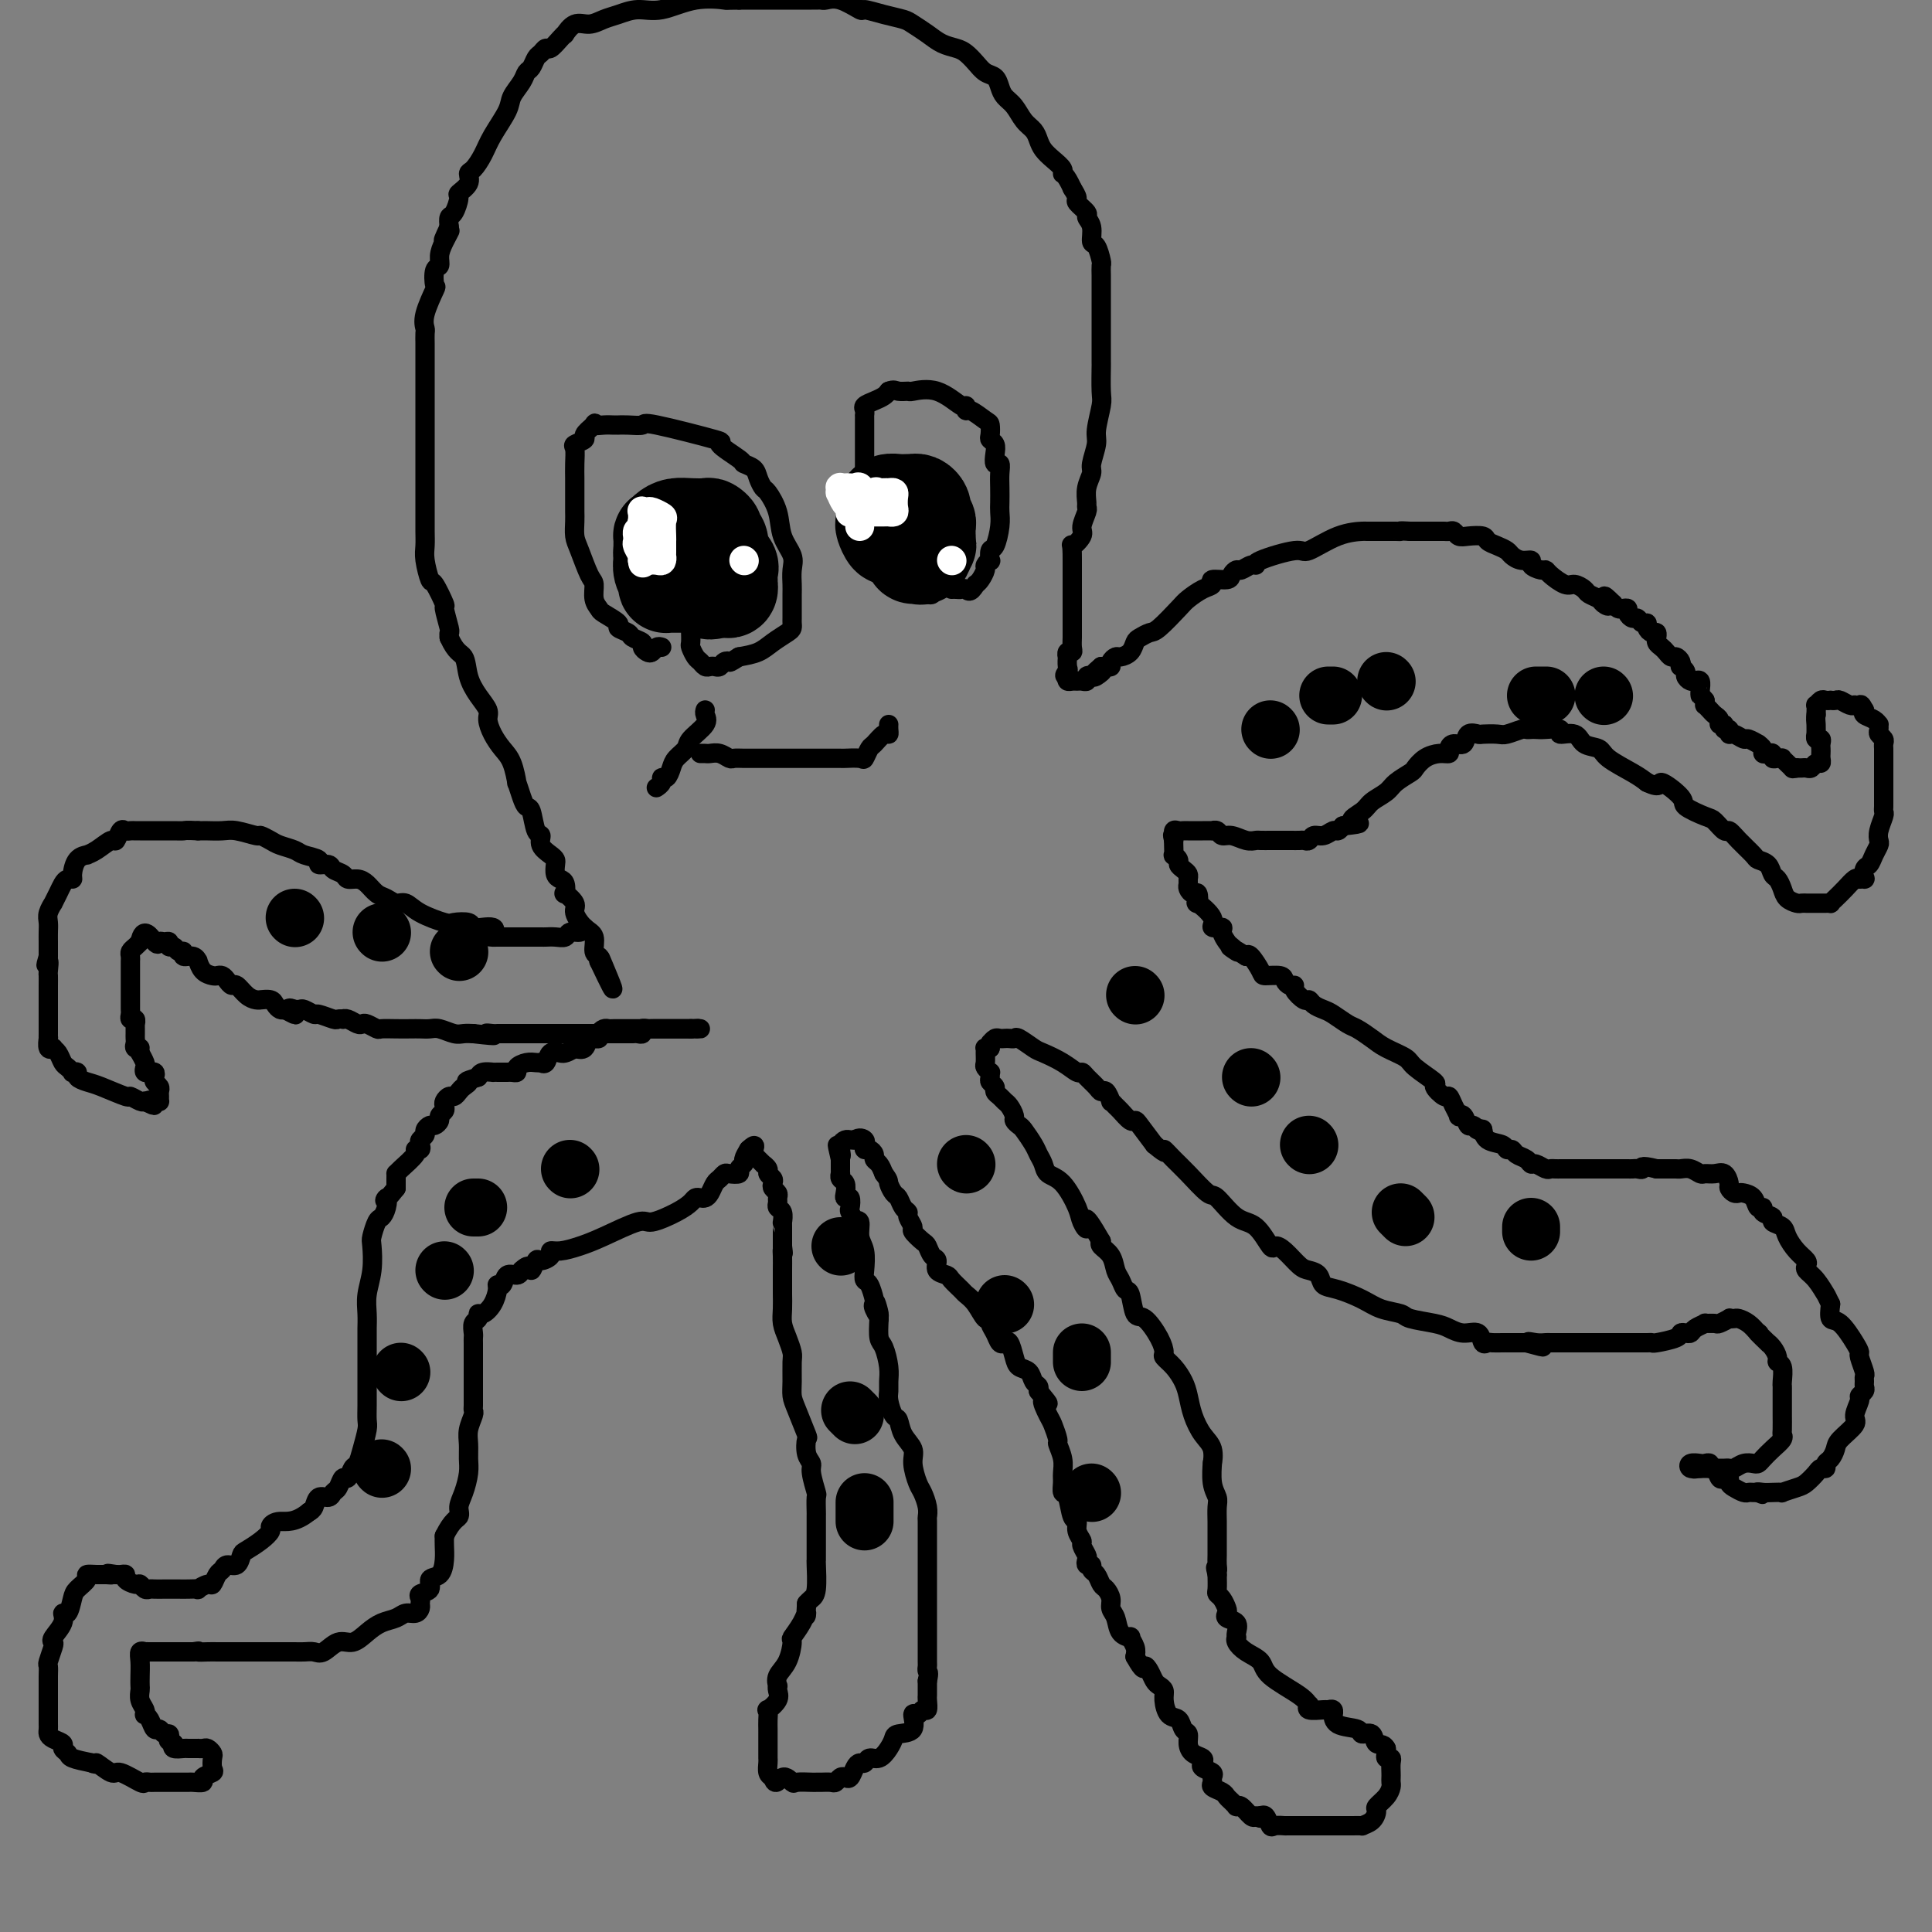 <svg viewBox='0 0 400 400' version='1.1' xmlns='http://www.w3.org/2000/svg' xmlns:xlink='http://www.w3.org/1999/xlink'><rect x="0" y="0" width="400" height="400" fill="#808080" stroke="none"/><g fill='none' stroke='#000000' stroke-width='4' stroke-linecap='round' stroke-linejoin='round'><path d='M121,192c-0.214,0.453 -0.429,0.906 -1,1c-0.571,0.094 -1.500,-0.171 -2,0c-0.500,0.171 -0.572,0.778 -1,1c-0.428,0.222 -1.212,0.060 -2,0c-0.788,-0.060 -1.578,-0.016 -2,0c-0.422,0.016 -0.474,0.004 -1,0c-0.526,-0.004 -1.524,-0.001 -2,0c-0.476,0.001 -0.429,0.000 -1,0c-0.571,-0.000 -1.761,-0.000 -2,0c-0.239,0.000 0.474,0.000 0,0c-0.474,-0.000 -2.135,-0.000 -3,0c-0.865,0.000 -0.932,0.000 -1,0'/><path d='M103,194c-3.035,0.142 -1.623,-0.501 -1,-1c0.623,-0.499 0.458,-0.852 0,-1c-0.458,-0.148 -1.208,-0.091 -2,0c-0.792,0.091 -1.626,0.215 -2,0c-0.374,-0.215 -0.288,-0.769 -1,-1c-0.712,-0.231 -2.221,-0.138 -3,0c-0.779,0.138 -0.828,0.321 -2,0c-1.172,-0.321 -3.469,-1.146 -5,-2c-1.531,-0.854 -2.297,-1.738 -3,-2c-0.703,-0.262 -1.343,0.098 -2,0c-0.657,-0.098 -1.332,-0.652 -2,-1c-0.668,-0.348 -1.330,-0.489 -2,-1c-0.670,-0.511 -1.350,-1.394 -2,-2c-0.650,-0.606 -1.272,-0.937 -2,-1c-0.728,-0.063 -1.562,0.142 -2,0c-0.438,-0.142 -0.479,-0.629 -1,-1c-0.521,-0.371 -1.523,-0.624 -2,-1c-0.477,-0.376 -0.430,-0.874 -1,-1c-0.570,-0.126 -1.756,0.121 -2,0c-0.244,-0.121 0.455,-0.609 0,-1c-0.455,-0.391 -2.063,-0.683 -3,-1c-0.937,-0.317 -1.204,-0.658 -2,-1c-0.796,-0.342 -2.121,-0.684 -3,-1c-0.879,-0.316 -1.312,-0.607 -2,-1c-0.688,-0.393 -1.631,-0.890 -2,-1c-0.369,-0.110 -0.165,0.167 -1,0c-0.835,-0.167 -2.710,-0.777 -4,-1c-1.290,-0.223 -1.995,-0.060 -3,0c-1.005,0.060 -2.309,0.016 -3,0c-0.691,-0.016 -0.769,-0.005 -1,0c-0.231,0.005 -0.616,0.002 -1,0'/><path d='M41,172c-2.614,-0.155 -2.650,-0.041 -3,0c-0.350,0.041 -1.015,0.011 -2,0c-0.985,-0.011 -2.291,-0.003 -3,0c-0.709,0.003 -0.820,0.001 -1,0c-0.180,-0.001 -0.430,0.000 -1,0c-0.570,-0.000 -1.462,-0.002 -2,0c-0.538,0.002 -0.722,0.009 -1,0c-0.278,-0.009 -0.650,-0.032 -1,0c-0.350,0.032 -0.677,0.120 -1,0c-0.323,-0.120 -0.641,-0.449 -1,0c-0.359,0.449 -0.760,1.675 -1,2c-0.240,0.325 -0.320,-0.252 -1,0c-0.680,0.252 -1.962,1.332 -3,2c-1.038,0.668 -1.832,0.925 -2,1c-0.168,0.075 0.292,-0.033 0,0c-0.292,0.033 -1.335,0.207 -2,1c-0.665,0.793 -0.951,2.204 -1,3c-0.049,0.796 0.141,0.978 0,1c-0.141,0.022 -0.611,-0.115 -1,0c-0.389,0.115 -0.696,0.482 -1,1c-0.304,0.518 -0.603,1.188 -1,2c-0.397,0.812 -0.891,1.765 -1,2c-0.109,0.235 0.167,-0.246 0,0c-0.167,0.246 -0.777,1.221 -1,2c-0.223,0.779 -0.060,1.361 0,2c0.060,0.639 0.016,1.336 0,2c-0.016,0.664 -0.004,1.294 0,2c0.004,0.706 0.001,1.487 0,2c-0.001,0.513 -0.001,0.756 0,1'/><path d='M10,198c-0.928,3.207 -0.249,1.226 0,1c0.249,-0.226 0.067,1.305 0,2c-0.067,0.695 -0.018,0.556 0,1c0.018,0.444 0.005,1.471 0,2c-0.005,0.529 -0.001,0.561 0,1c0.001,0.439 0.000,1.287 0,2c-0.000,0.713 -0.000,1.292 0,2c0.000,0.708 0.000,1.547 0,2c-0.000,0.453 -0.001,0.521 0,1c0.001,0.479 0.004,1.368 0,2c-0.004,0.632 -0.016,1.006 0,1c0.016,-0.006 0.060,-0.392 0,0c-0.060,0.392 -0.223,1.562 0,2c0.223,0.438 0.833,0.145 1,0c0.167,-0.145 -0.109,-0.140 0,0c0.109,0.140 0.602,0.416 1,1c0.398,0.584 0.699,1.476 1,2c0.301,0.524 0.601,0.679 1,1c0.399,0.321 0.897,0.807 1,1c0.103,0.193 -0.190,0.092 0,0c0.190,-0.092 0.864,-0.174 1,0c0.136,0.174 -0.267,0.606 0,1c0.267,0.394 1.202,0.750 2,1c0.798,0.250 1.457,0.393 3,1c1.543,0.607 3.970,1.678 5,2c1.030,0.322 0.662,-0.106 1,0c0.338,0.106 1.382,0.744 2,1c0.618,0.256 0.809,0.128 1,0'/><path d='M30,228c3.276,1.701 1.466,0.453 1,0c-0.466,-0.453 0.411,-0.110 1,0c0.589,0.110 0.891,-0.012 1,0c0.109,0.012 0.026,0.158 0,0c-0.026,-0.158 0.007,-0.619 0,-1c-0.007,-0.381 -0.053,-0.680 0,-1c0.053,-0.320 0.206,-0.660 0,-1c-0.206,-0.340 -0.772,-0.680 -1,-1c-0.228,-0.320 -0.117,-0.621 0,-1c0.117,-0.379 0.241,-0.837 0,-1c-0.241,-0.163 -0.849,-0.032 -1,0c-0.151,0.032 0.153,-0.036 0,0c-0.153,0.036 -0.763,0.175 -1,0c-0.237,-0.175 -0.102,-0.662 0,-1c0.102,-0.338 0.172,-0.525 0,-1c-0.172,-0.475 -0.586,-1.237 -1,-2'/><path d='M29,218c-0.558,-1.322 0.047,-1.128 0,-1c-0.047,0.128 -0.745,0.189 -1,0c-0.255,-0.189 -0.068,-0.629 0,-1c0.068,-0.371 0.018,-0.673 0,-1c-0.018,-0.327 -0.004,-0.680 0,-1c0.004,-0.320 -0.003,-0.607 0,-1c0.003,-0.393 0.015,-0.893 0,-1c-0.015,-0.107 -0.057,0.179 0,0c0.057,-0.179 0.211,-0.821 0,-1c-0.211,-0.179 -0.789,0.106 -1,0c-0.211,-0.106 -0.057,-0.602 0,-1c0.057,-0.398 0.015,-0.698 0,-1c-0.015,-0.302 -0.004,-0.606 0,-1c0.004,-0.394 0.001,-0.879 0,-1c-0.001,-0.121 -0.000,0.122 0,0c0.000,-0.122 0.000,-0.609 0,-1c-0.000,-0.391 -0.000,-0.686 0,-1c0.000,-0.314 -0.000,-0.647 0,-1c0.000,-0.353 0.000,-0.724 0,-1c-0.000,-0.276 -0.001,-0.455 0,-1c0.001,-0.545 0.003,-1.455 0,-2c-0.003,-0.545 -0.012,-0.723 0,-1c0.012,-0.277 0.044,-0.651 0,-1c-0.044,-0.349 -0.166,-0.671 0,-1c0.166,-0.329 0.619,-0.665 1,-1c0.381,-0.335 0.691,-0.667 1,-1'/><path d='M29,195c0.630,-3.557 2.207,-0.949 3,0c0.793,0.949 0.804,0.239 1,0c0.196,-0.239 0.577,-0.007 1,0c0.423,0.007 0.888,-0.209 1,0c0.112,0.209 -0.129,0.845 0,1c0.129,0.155 0.630,-0.170 1,0c0.370,0.170 0.611,0.834 1,1c0.389,0.166 0.927,-0.168 1,0c0.073,0.168 -0.318,0.836 0,1c0.318,0.164 1.346,-0.177 2,0c0.654,0.177 0.935,0.871 1,1c0.065,0.129 -0.085,-0.306 0,0c0.085,0.306 0.404,1.353 1,2c0.596,0.647 1.469,0.896 2,1c0.531,0.104 0.719,0.065 1,0c0.281,-0.065 0.656,-0.154 1,0c0.344,0.154 0.659,0.553 1,1c0.341,0.447 0.708,0.943 1,1c0.292,0.057 0.507,-0.324 1,0c0.493,0.324 1.263,1.354 2,2c0.737,0.646 1.440,0.908 2,1c0.560,0.092 0.976,0.014 1,0c0.024,-0.014 -0.344,0.035 0,0c0.344,-0.035 1.402,-0.154 2,0c0.598,0.154 0.738,0.580 1,1c0.262,0.420 0.646,0.834 1,1c0.354,0.166 0.677,0.083 1,0'/><path d='M59,209c3.875,2.165 1.562,0.579 1,0c-0.562,-0.579 0.627,-0.151 1,0c0.373,0.151 -0.071,0.025 0,0c0.071,-0.025 0.657,0.050 1,0c0.343,-0.050 0.445,-0.223 1,0c0.555,0.223 1.564,0.844 2,1c0.436,0.156 0.298,-0.154 1,0c0.702,0.154 2.243,0.772 3,1c0.757,0.228 0.731,0.065 1,0c0.269,-0.065 0.832,-0.031 1,0c0.168,0.031 -0.058,0.060 0,0c0.058,-0.060 0.401,-0.208 1,0c0.599,0.208 1.454,0.774 2,1c0.546,0.226 0.782,0.113 1,0c0.218,-0.113 0.418,-0.226 1,0c0.582,0.226 1.545,0.793 2,1c0.455,0.207 0.401,0.056 1,0c0.599,-0.056 1.850,-0.016 3,0c1.150,0.016 2.199,0.008 3,0c0.801,-0.008 1.355,-0.016 2,0c0.645,0.016 1.380,0.057 2,0c0.620,-0.057 1.125,-0.211 2,0c0.875,0.211 2.120,0.788 3,1c0.880,0.212 1.394,0.061 2,0c0.606,-0.061 1.303,-0.030 2,0'/><path d='M98,214c6.662,0.774 3.817,0.207 3,0c-0.817,-0.207 0.393,-0.056 1,0c0.607,0.056 0.609,0.015 1,0c0.391,-0.015 1.169,-0.004 2,0c0.831,0.004 1.714,0.001 2,0c0.286,-0.001 -0.024,-0.000 0,0c0.024,0.000 0.384,0.000 1,0c0.616,-0.000 1.489,-0.000 2,0c0.511,0.000 0.662,0.000 1,0c0.338,-0.000 0.864,-0.000 1,0c0.136,0.000 -0.118,0.000 0,0c0.118,-0.000 0.608,-0.000 1,0c0.392,0.000 0.686,0.000 1,0c0.314,-0.000 0.647,-0.000 1,0c0.353,0.000 0.724,0.000 1,0c0.276,-0.000 0.455,-0.000 1,0c0.545,0.000 1.457,0.000 2,0c0.543,-0.000 0.719,-0.000 1,0c0.281,0.000 0.667,0.000 1,0c0.333,-0.000 0.613,-0.000 1,0c0.387,0.000 0.880,0.000 1,0c0.120,-0.000 -0.133,-0.000 0,0c0.133,0.000 0.651,0.000 1,0c0.349,-0.000 0.528,-0.000 1,0c0.472,0.000 1.236,0.000 2,0'/><path d='M127,214c4.726,0.000 2.040,0.000 1,0c-1.040,-0.000 -0.434,-0.000 0,0c0.434,0.000 0.695,0.001 1,0c0.305,-0.001 0.655,-0.004 1,0c0.345,0.004 0.684,0.015 1,0c0.316,-0.015 0.610,-0.057 1,0c0.390,0.057 0.877,0.211 1,0c0.123,-0.211 -0.117,-0.789 0,-1c0.117,-0.211 0.591,-0.057 1,0c0.409,0.057 0.754,0.015 1,0c0.246,-0.015 0.395,-0.004 1,0c0.605,0.004 1.668,0.001 2,0c0.332,-0.001 -0.066,-0.000 0,0c0.066,0.000 0.596,0.000 1,0c0.404,-0.000 0.683,-0.000 1,0c0.317,0.000 0.673,0.000 1,0c0.327,-0.000 0.627,-0.000 1,0c0.373,0.000 0.821,0.000 1,0c0.179,-0.000 0.090,-0.000 0,0'/><path d='M143,213c2.619,-0.155 1.167,-0.042 1,0c-0.167,0.042 0.952,0.012 1,0c0.048,-0.012 -0.976,-0.006 -2,0'/><path d='M143,213c0.109,0.000 0.380,0.000 0,0c-0.380,-0.000 -1.411,-0.000 -2,0c-0.589,0.000 -0.734,0.000 -1,0c-0.266,-0.000 -0.652,-0.000 -1,0c-0.348,0.000 -0.657,0.000 -1,0c-0.343,-0.000 -0.718,-0.000 -1,0c-0.282,0.000 -0.471,0.000 -1,0c-0.529,-0.000 -1.399,-0.000 -2,0c-0.601,0.000 -0.935,0.000 -1,0c-0.065,-0.000 0.137,-0.000 0,0c-0.137,0.000 -0.614,0.000 -1,0c-0.386,-0.000 -0.681,-0.000 -1,0c-0.319,0.000 -0.663,0.000 -1,0c-0.337,-0.000 -0.667,-0.001 -1,0c-0.333,0.001 -0.668,0.003 -1,0c-0.332,-0.003 -0.662,-0.011 -1,0c-0.338,0.011 -0.683,0.041 -1,0c-0.317,-0.041 -0.606,-0.154 -1,0c-0.394,0.154 -0.893,0.575 -1,1c-0.107,0.425 0.179,0.853 0,1c-0.179,0.147 -0.824,0.012 -1,0c-0.176,-0.012 0.118,0.100 0,0c-0.118,-0.100 -0.647,-0.412 -1,0c-0.353,0.412 -0.529,1.546 -1,2c-0.471,0.454 -1.235,0.227 -2,0'/><path d='M119,217c-1.350,0.837 -1.725,0.928 -2,1c-0.275,0.072 -0.451,0.124 -1,0c-0.549,-0.124 -1.470,-0.425 -2,0c-0.530,0.425 -0.669,1.577 -1,2c-0.331,0.423 -0.853,0.116 -1,0c-0.147,-0.116 0.081,-0.041 0,0c-0.081,0.041 -0.469,0.050 -1,0c-0.531,-0.050 -1.203,-0.157 -2,0c-0.797,0.157 -1.719,0.578 -2,1c-0.281,0.422 0.080,0.845 0,1c-0.080,0.155 -0.600,0.041 -1,0c-0.400,-0.041 -0.680,-0.011 -1,0c-0.320,0.011 -0.681,0.002 -1,0c-0.319,-0.002 -0.597,0.002 -1,0c-0.403,-0.002 -0.933,-0.011 -1,0c-0.067,0.011 0.328,0.041 0,0c-0.328,-0.041 -1.379,-0.155 -2,0c-0.621,0.155 -0.810,0.577 -1,1'/><path d='M99,223c-3.499,1.106 -2.247,0.870 -2,1c0.247,0.130 -0.512,0.626 -1,1c-0.488,0.374 -0.705,0.625 -1,1c-0.295,0.375 -0.666,0.874 -1,1c-0.334,0.126 -0.629,-0.121 -1,0c-0.371,0.121 -0.816,0.609 -1,1c-0.184,0.391 -0.105,0.683 0,1c0.105,0.317 0.236,0.659 0,1c-0.236,0.341 -0.838,0.683 -1,1c-0.162,0.317 0.115,0.610 0,1c-0.115,0.390 -0.623,0.878 -1,1c-0.377,0.122 -0.623,-0.122 -1,0c-0.377,0.122 -0.884,0.611 -1,1c-0.116,0.389 0.161,0.678 0,1c-0.161,0.322 -0.758,0.676 -1,1c-0.242,0.324 -0.128,0.619 0,1c0.128,0.381 0.269,0.848 0,1c-0.269,0.152 -0.948,-0.013 -1,0c-0.052,0.013 0.522,0.202 0,1c-0.522,0.798 -2.140,2.206 -3,3c-0.860,0.794 -0.963,0.976 -1,1c-0.037,0.024 -0.010,-0.109 0,0c0.010,0.109 0.003,0.460 0,1c-0.003,0.540 -0.001,1.270 0,2'/><path d='M82,246c-3.096,3.921 -2.336,2.224 -2,2c0.336,-0.224 0.247,1.026 0,2c-0.247,0.974 -0.654,1.673 -1,2c-0.346,0.327 -0.632,0.281 -1,1c-0.368,0.719 -0.816,2.201 -1,3c-0.184,0.799 -0.102,0.914 0,2c0.102,1.086 0.223,3.144 0,5c-0.223,1.856 -0.792,3.512 -1,5c-0.208,1.488 -0.056,2.808 0,4c0.056,1.192 0.015,2.255 0,3c-0.015,0.745 -0.004,1.172 0,2c0.004,0.828 0.001,2.057 0,3c-0.001,0.943 -0.000,1.599 0,2c0.000,0.401 0.000,0.547 0,1c-0.000,0.453 -0.000,1.214 0,2c0.000,0.786 0.001,1.598 0,2c-0.001,0.402 -0.003,0.393 0,1c0.003,0.607 0.012,1.830 0,3c-0.012,1.170 -0.045,2.287 0,3c0.045,0.713 0.167,1.022 0,2c-0.167,0.978 -0.622,2.624 -1,4c-0.378,1.376 -0.679,2.481 -1,3c-0.321,0.519 -0.664,0.453 -1,1c-0.336,0.547 -0.666,1.706 -1,2c-0.334,0.294 -0.670,-0.277 -1,0c-0.330,0.277 -0.652,1.401 -1,2c-0.348,0.599 -0.723,0.671 -1,1c-0.277,0.329 -0.456,0.913 -1,1c-0.544,0.087 -1.454,-0.323 -2,0c-0.546,0.323 -0.727,1.378 -1,2c-0.273,0.622 -0.636,0.811 -1,1'/><path d='M64,313c-2.934,2.413 -4.768,1.946 -6,2c-1.232,0.054 -1.860,0.629 -2,1c-0.140,0.371 0.209,0.538 0,1c-0.209,0.462 -0.977,1.219 -2,2c-1.023,0.781 -2.302,1.586 -3,2c-0.698,0.414 -0.817,0.438 -1,1c-0.183,0.562 -0.431,1.661 -1,2c-0.569,0.339 -1.461,-0.082 -2,0c-0.539,0.082 -0.727,0.667 -1,1c-0.273,0.333 -0.632,0.415 -1,1c-0.368,0.585 -0.745,1.673 -1,2c-0.255,0.327 -0.387,-0.109 -1,0c-0.613,0.109 -1.708,0.761 -2,1c-0.292,0.239 0.220,0.064 0,0c-0.220,-0.064 -1.171,-0.017 -2,0c-0.829,0.017 -1.535,0.005 -2,0c-0.465,-0.005 -0.688,-0.002 -1,0c-0.312,0.002 -0.713,0.001 -1,0c-0.287,-0.001 -0.458,-0.004 -1,0c-0.542,0.004 -1.453,0.016 -2,0c-0.547,-0.016 -0.729,-0.060 -1,0c-0.271,0.060 -0.632,0.222 -1,0c-0.368,-0.222 -0.743,-0.830 -1,-1c-0.257,-0.170 -0.398,0.098 -1,0c-0.602,-0.098 -1.667,-0.562 -2,-1c-0.333,-0.438 0.064,-0.849 0,-1c-0.064,-0.151 -0.590,-0.043 -1,0c-0.410,0.043 -0.705,0.022 -1,0'/><path d='M24,326c-2.819,-0.463 -1.366,-0.122 -1,0c0.366,0.122 -0.353,0.025 -1,0c-0.647,-0.025 -1.220,0.022 -2,0c-0.780,-0.022 -1.767,-0.113 -2,0c-0.233,0.113 0.287,0.432 0,1c-0.287,0.568 -1.381,1.387 -2,2c-0.619,0.613 -0.762,1.022 -1,2c-0.238,0.978 -0.572,2.525 -1,3c-0.428,0.475 -0.951,-0.120 -1,0c-0.049,0.120 0.375,0.957 0,2c-0.375,1.043 -1.551,2.292 -2,3c-0.449,0.708 -0.173,0.875 0,1c0.173,0.125 0.243,0.208 0,1c-0.243,0.792 -0.797,2.291 -1,3c-0.203,0.709 -0.054,0.626 0,1c0.054,0.374 0.015,1.204 0,2c-0.015,0.796 -0.004,1.556 0,2c0.004,0.444 0.001,0.571 0,1c-0.001,0.429 -0.000,1.162 0,2c0.000,0.838 0.000,1.783 0,2c-0.000,0.217 -0.001,-0.293 0,0c0.001,0.293 0.002,1.388 0,2c-0.002,0.612 -0.007,0.741 0,1c0.007,0.259 0.025,0.647 0,1c-0.025,0.353 -0.094,0.672 0,1c0.094,0.328 0.352,0.665 1,1c0.648,0.335 1.688,0.667 2,1c0.312,0.333 -0.102,0.667 0,1c0.102,0.333 0.720,0.667 1,1c0.280,0.333 0.223,0.667 1,1c0.777,0.333 2.389,0.667 4,1'/><path d='M19,365c1.298,0.643 0.543,-0.248 1,0c0.457,0.248 2.126,1.636 3,2c0.874,0.364 0.953,-0.295 2,0c1.047,0.295 3.061,1.543 4,2c0.939,0.457 0.801,0.122 1,0c0.199,-0.122 0.735,-0.033 1,0c0.265,0.033 0.260,0.009 1,0c0.740,-0.009 2.224,-0.003 3,0c0.776,0.003 0.843,0.001 1,0c0.157,-0.001 0.404,-0.003 1,0c0.596,0.003 1.540,0.012 2,0c0.460,-0.012 0.435,-0.044 1,0c0.565,0.044 1.720,0.163 2,0c0.280,-0.163 -0.317,-0.607 0,-1c0.317,-0.393 1.546,-0.736 2,-1c0.454,-0.264 0.133,-0.449 0,-1c-0.133,-0.551 -0.078,-1.468 0,-2c0.078,-0.532 0.181,-0.678 0,-1c-0.181,-0.322 -0.644,-0.818 -1,-1c-0.356,-0.182 -0.605,-0.049 -1,0c-0.395,0.049 -0.936,0.014 -1,0c-0.064,-0.014 0.350,-0.006 0,0c-0.350,0.006 -1.465,0.012 -2,0c-0.535,-0.012 -0.490,-0.042 -1,0c-0.510,0.042 -1.574,0.155 -2,0c-0.426,-0.155 -0.213,-0.577 0,-1'/><path d='M36,361c-1.477,-0.625 -1.169,-0.688 -1,-1c0.169,-0.312 0.200,-0.875 0,-1c-0.200,-0.125 -0.632,0.187 -1,0c-0.368,-0.187 -0.673,-0.873 -1,-1c-0.327,-0.127 -0.675,0.303 -1,0c-0.325,-0.303 -0.627,-1.341 -1,-2c-0.373,-0.659 -0.818,-0.940 -1,-1c-0.182,-0.060 -0.101,0.101 0,0c0.101,-0.101 0.223,-0.463 0,-1c-0.223,-0.537 -0.792,-1.249 -1,-2c-0.208,-0.751 -0.057,-1.539 0,-2c0.057,-0.461 0.019,-0.593 0,-1c-0.019,-0.407 -0.020,-1.090 0,-2c0.020,-0.910 0.061,-2.048 0,-3c-0.061,-0.952 -0.225,-1.719 0,-2c0.225,-0.281 0.837,-0.075 1,0c0.163,0.075 -0.125,0.020 0,0c0.125,-0.020 0.664,-0.005 1,0c0.336,0.005 0.470,0.001 1,0c0.530,-0.001 1.455,-0.000 2,0c0.545,0.000 0.710,0.000 1,0c0.290,-0.000 0.707,-0.000 1,0c0.293,0.000 0.464,0.000 1,0c0.536,-0.000 1.439,-0.000 2,0c0.561,0.000 0.781,0.000 1,0'/><path d='M40,342c1.837,-0.309 0.928,-0.083 1,0c0.072,0.083 1.125,0.022 2,0c0.875,-0.022 1.571,-0.006 2,0c0.429,0.006 0.590,0.002 1,0c0.410,-0.002 1.068,-0.000 2,0c0.932,0.000 2.136,0.000 3,0c0.864,-0.000 1.386,-0.000 2,0c0.614,0.000 1.319,0.000 2,0c0.681,-0.000 1.337,-0.001 2,0c0.663,0.001 1.331,0.002 2,0c0.669,-0.002 1.337,-0.009 2,0c0.663,0.009 1.321,0.032 2,0c0.679,-0.032 1.378,-0.119 2,0c0.622,0.119 1.166,0.446 2,0c0.834,-0.446 1.956,-1.663 3,-2c1.044,-0.337 2.009,0.207 3,0c0.991,-0.207 2.009,-1.165 3,-2c0.991,-0.835 1.954,-1.547 3,-2c1.046,-0.453 2.175,-0.646 3,-1c0.825,-0.354 1.346,-0.868 2,-1c0.654,-0.132 1.441,0.119 2,0c0.559,-0.119 0.890,-0.608 1,-1c0.110,-0.392 -0.000,-0.687 0,-1c0.000,-0.313 0.112,-0.646 0,-1c-0.112,-0.354 -0.447,-0.731 0,-1c0.447,-0.269 1.675,-0.432 2,-1c0.325,-0.568 -0.253,-1.542 0,-2c0.253,-0.458 1.336,-0.401 2,-1c0.664,-0.599 0.910,-1.854 1,-3c0.090,-1.146 0.026,-2.185 0,-3c-0.026,-0.815 -0.013,-1.408 0,-2'/><path d='M92,318c1.620,-3.294 2.669,-3.529 3,-4c0.331,-0.471 -0.055,-1.179 0,-2c0.055,-0.821 0.549,-1.755 1,-3c0.451,-1.245 0.857,-2.799 1,-4c0.143,-1.201 0.024,-2.048 0,-3c-0.024,-0.952 0.046,-2.009 0,-3c-0.046,-0.991 -0.208,-1.918 0,-3c0.208,-1.082 0.788,-2.320 1,-3c0.212,-0.680 0.057,-0.801 0,-1c-0.057,-0.199 -0.015,-0.477 0,-1c0.015,-0.523 0.004,-1.292 0,-2c-0.004,-0.708 -0.001,-1.354 0,-2c0.001,-0.646 0.000,-1.290 0,-2c-0.000,-0.710 -0.000,-1.485 0,-2c0.000,-0.515 -0.000,-0.768 0,-1c0.000,-0.232 0.000,-0.442 0,-1c-0.000,-0.558 -0.001,-1.463 0,-2c0.001,-0.537 0.004,-0.707 0,-1c-0.004,-0.293 -0.016,-0.710 0,-1c0.016,-0.290 0.059,-0.455 0,-1c-0.059,-0.545 -0.220,-1.471 0,-2c0.220,-0.529 0.819,-0.660 1,-1c0.181,-0.340 -0.058,-0.890 0,-1c0.058,-0.110 0.411,0.221 1,0c0.589,-0.221 1.414,-0.995 2,-2c0.586,-1.005 0.934,-2.240 1,-3c0.066,-0.760 -0.151,-1.043 0,-1c0.151,0.043 0.669,0.414 1,0c0.331,-0.414 0.474,-1.611 1,-2c0.526,-0.389 1.436,0.032 2,0c0.564,-0.032 0.782,-0.516 1,-1'/><path d='M108,263c1.946,-1.887 1.813,-0.103 2,0c0.187,0.103 0.696,-1.474 1,-2c0.304,-0.526 0.405,0.000 1,0c0.595,-0.000 1.685,-0.526 2,-1c0.315,-0.474 -0.143,-0.895 0,-1c0.143,-0.105 0.889,0.107 2,0c1.111,-0.107 2.587,-0.532 4,-1c1.413,-0.468 2.764,-0.979 5,-2c2.236,-1.021 5.359,-2.550 7,-3c1.641,-0.450 1.802,0.181 3,0c1.198,-0.181 3.434,-1.172 5,-2c1.566,-0.828 2.461,-1.492 3,-2c0.539,-0.508 0.722,-0.861 1,-1c0.278,-0.139 0.652,-0.064 1,0c0.348,0.064 0.671,0.119 1,0c0.329,-0.119 0.664,-0.410 1,-1c0.336,-0.590 0.672,-1.478 1,-2c0.328,-0.522 0.647,-0.679 1,-1c0.353,-0.321 0.740,-0.807 1,-1c0.260,-0.193 0.395,-0.092 1,0c0.605,0.092 1.682,0.177 2,0c0.318,-0.177 -0.121,-0.614 0,-1c0.121,-0.386 0.802,-0.719 1,-1c0.198,-0.281 -0.086,-0.509 0,-1c0.086,-0.491 0.543,-1.246 1,-2'/><path d='M155,238c1.653,-1.574 1.284,-0.510 1,0c-0.284,0.510 -0.483,0.465 0,1c0.483,0.535 1.650,1.649 2,2c0.350,0.351 -0.116,-0.061 0,0c0.116,0.061 0.815,0.594 1,1c0.185,0.406 -0.143,0.686 0,1c0.143,0.314 0.756,0.661 1,1c0.244,0.339 0.118,0.668 0,1c-0.118,0.332 -0.229,0.667 0,1c0.229,0.333 0.797,0.665 1,1c0.203,0.335 0.040,0.672 0,1c-0.040,0.328 0.042,0.648 0,1c-0.042,0.352 -0.207,0.738 0,1c0.207,0.262 0.788,0.402 1,1c0.212,0.598 0.057,1.655 0,2c-0.057,0.345 -0.015,-0.021 0,0c0.015,0.021 0.004,0.429 0,1c-0.004,0.571 -0.001,1.306 0,2c0.001,0.694 0.001,1.347 0,2'/><path d='M162,258c0.309,2.374 0.083,1.309 0,1c-0.083,-0.309 -0.022,0.139 0,1c0.022,0.861 0.006,2.134 0,3c-0.006,0.866 -0.002,1.323 0,2c0.002,0.677 0.003,1.573 0,2c-0.003,0.427 -0.011,0.384 0,1c0.011,0.616 0.041,1.892 0,3c-0.041,1.108 -0.155,2.046 0,3c0.155,0.954 0.577,1.922 1,3c0.423,1.078 0.847,2.267 1,3c0.153,0.733 0.034,1.010 0,2c-0.034,0.990 0.015,2.694 0,4c-0.015,1.306 -0.096,2.216 0,3c0.096,0.784 0.370,1.442 1,3c0.630,1.558 1.618,4.015 2,5c0.382,0.985 0.159,0.499 0,1c-0.159,0.501 -0.253,1.987 0,3c0.253,1.013 0.852,1.551 1,2c0.148,0.449 -0.157,0.810 0,2c0.157,1.190 0.774,3.209 1,4c0.226,0.791 0.061,0.354 0,1c-0.061,0.646 -0.016,2.375 0,3c0.016,0.625 0.004,0.147 0,1c-0.004,0.853 -0.001,3.037 0,4c0.001,0.963 0.001,0.706 0,1c-0.001,0.294 -0.003,1.139 0,2c0.003,0.861 0.012,1.736 0,2c-0.012,0.264 -0.044,-0.084 0,1c0.044,1.084 0.166,3.600 0,5c-0.166,1.400 -0.619,1.686 -1,2c-0.381,0.314 -0.691,0.657 -1,1'/><path d='M167,332c-0.282,3.938 0.014,2.283 0,2c-0.014,-0.283 -0.337,0.805 -1,2c-0.663,1.195 -1.666,2.496 -2,3c-0.334,0.504 0.002,0.211 0,1c-0.002,0.789 -0.341,2.658 -1,4c-0.659,1.342 -1.639,2.155 -2,3c-0.361,0.845 -0.104,1.723 0,2c0.104,0.277 0.056,-0.047 0,0c-0.056,0.047 -0.120,0.463 0,1c0.120,0.537 0.425,1.194 0,2c-0.425,0.806 -1.578,1.761 -2,2c-0.422,0.239 -0.113,-0.238 0,0c0.113,0.238 0.030,1.191 0,2c-0.030,0.809 -0.008,1.474 0,2c0.008,0.526 0.002,0.915 0,1c-0.002,0.085 -0.001,-0.132 0,0c0.001,0.132 0.000,0.613 0,1c-0.000,0.387 0.000,0.680 0,1c-0.000,0.320 -0.001,0.667 0,1c0.001,0.333 0.003,0.653 0,1c-0.003,0.347 -0.011,0.722 0,1c0.011,0.278 0.041,0.459 0,1c-0.041,0.541 -0.155,1.440 0,2c0.155,0.560 0.577,0.780 1,1'/><path d='M160,368c0.491,2.105 1.217,0.368 2,0c0.783,-0.368 1.623,0.634 2,1c0.377,0.366 0.290,0.098 1,0c0.710,-0.098 2.218,-0.025 3,0c0.782,0.025 0.840,0.003 1,0c0.160,-0.003 0.424,0.013 1,0c0.576,-0.013 1.464,-0.054 2,0c0.536,0.054 0.721,0.204 1,0c0.279,-0.204 0.652,-0.763 1,-1c0.348,-0.237 0.671,-0.154 1,0c0.329,0.154 0.665,0.377 1,0c0.335,-0.377 0.670,-1.353 1,-2c0.330,-0.647 0.655,-0.964 1,-1c0.345,-0.036 0.709,0.208 1,0c0.291,-0.208 0.509,-0.868 1,-1c0.491,-0.132 1.253,0.265 2,0c0.747,-0.265 1.478,-1.193 2,-2c0.522,-0.807 0.837,-1.493 1,-2c0.163,-0.507 0.176,-0.834 1,-1c0.824,-0.166 2.459,-0.172 3,-1c0.541,-0.828 -0.013,-2.477 0,-3c0.013,-0.523 0.592,0.081 1,0c0.408,-0.081 0.645,-0.848 1,-1c0.355,-0.152 0.827,0.310 1,0c0.173,-0.310 0.046,-1.392 0,-2c-0.046,-0.608 -0.012,-0.740 0,-1c0.012,-0.260 0.003,-0.647 0,-1c-0.003,-0.353 -0.001,-0.672 0,-1c0.001,-0.328 0.000,-0.664 0,-1'/><path d='M192,348c0.464,-1.939 0.124,-1.786 0,-2c-0.124,-0.214 -0.033,-0.796 0,-1c0.033,-0.204 0.009,-0.032 0,-1c-0.009,-0.968 -0.002,-3.078 0,-4c0.002,-0.922 0.001,-0.657 0,-1c-0.001,-0.343 -0.000,-1.293 0,-2c0.000,-0.707 0.000,-1.171 0,-2c-0.000,-0.829 -0.000,-2.022 0,-3c0.000,-0.978 0.000,-1.741 0,-2c-0.000,-0.259 -0.000,-0.013 0,-1c0.000,-0.987 0.000,-3.207 0,-4c-0.000,-0.793 -0.000,-0.159 0,-1c0.000,-0.841 0.001,-3.158 0,-4c-0.001,-0.842 -0.003,-0.208 0,-1c0.003,-0.792 0.012,-3.011 0,-4c-0.012,-0.989 -0.046,-0.747 0,-1c0.046,-0.253 0.172,-1.001 0,-2c-0.172,-0.999 -0.641,-2.248 -1,-3c-0.359,-0.752 -0.607,-1.007 -1,-2c-0.393,-0.993 -0.931,-2.722 -1,-4c-0.069,-1.278 0.332,-2.103 0,-3c-0.332,-0.897 -1.395,-1.864 -2,-3c-0.605,-1.136 -0.751,-2.439 -1,-3c-0.249,-0.561 -0.602,-0.378 -1,-1c-0.398,-0.622 -0.841,-2.047 -1,-3c-0.159,-0.953 -0.032,-1.433 0,-2c0.032,-0.567 -0.030,-1.221 0,-2c0.030,-0.779 0.152,-1.683 0,-3c-0.152,-1.317 -0.579,-3.047 -1,-4c-0.421,-0.953 -0.834,-1.129 -1,-2c-0.166,-0.871 -0.083,-2.435 0,-4'/><path d='M182,273c-1.487,-6.214 -0.205,-2.250 0,-1c0.205,1.250 -0.667,-0.214 -1,-1c-0.333,-0.786 -0.128,-0.894 0,-1c0.128,-0.106 0.179,-0.209 0,-1c-0.179,-0.791 -0.588,-2.269 -1,-3c-0.412,-0.731 -0.827,-0.715 -1,-1c-0.173,-0.285 -0.103,-0.872 0,-2c0.103,-1.128 0.239,-2.798 0,-4c-0.239,-1.202 -0.852,-1.937 -1,-3c-0.148,-1.063 0.170,-2.455 0,-3c-0.170,-0.545 -0.829,-0.245 -1,0c-0.171,0.245 0.147,0.434 0,0c-0.147,-0.434 -0.758,-1.491 -1,-2c-0.242,-0.509 -0.117,-0.469 0,-1c0.117,-0.531 0.224,-1.634 0,-2c-0.224,-0.366 -0.778,0.003 -1,0c-0.222,-0.003 -0.112,-0.378 0,-1c0.112,-0.622 0.226,-1.490 0,-2c-0.226,-0.510 -0.793,-0.661 -1,-1c-0.207,-0.339 -0.056,-0.864 0,-1c0.056,-0.136 0.015,0.118 0,0c-0.015,-0.118 -0.004,-0.609 0,-1c0.004,-0.391 0.001,-0.683 0,-1c-0.001,-0.317 -0.001,-0.658 0,-1'/><path d='M174,240c-1.237,-5.268 -0.328,-1.937 0,-1c0.328,0.937 0.077,-0.519 0,-1c-0.077,-0.481 0.021,0.015 0,0c-0.021,-0.015 -0.160,-0.540 0,-1c0.160,-0.460 0.620,-0.855 1,-1c0.380,-0.145 0.680,-0.042 1,0c0.320,0.042 0.660,0.021 1,0'/><path d='M177,236c0.914,-0.662 1.699,-0.318 2,0c0.301,0.318 0.118,0.610 0,1c-0.118,0.390 -0.172,0.877 0,1c0.172,0.123 0.571,-0.119 1,0c0.429,0.119 0.888,0.599 1,1c0.112,0.401 -0.124,0.723 0,1c0.124,0.277 0.607,0.508 1,1c0.393,0.492 0.697,1.246 1,2'/><path d='M183,243c1.107,1.423 0.875,1.481 1,2c0.125,0.519 0.607,1.500 1,2c0.393,0.500 0.698,0.519 1,1c0.302,0.481 0.601,1.423 1,2c0.399,0.577 0.898,0.789 1,1c0.102,0.211 -0.194,0.423 0,1c0.194,0.577 0.878,1.521 1,2c0.122,0.479 -0.317,0.495 0,1c0.317,0.505 1.389,1.501 2,2c0.611,0.499 0.759,0.501 1,1c0.241,0.499 0.574,1.495 1,2c0.426,0.505 0.944,0.520 1,1c0.056,0.480 -0.351,1.423 0,2c0.351,0.577 1.459,0.786 2,1c0.541,0.214 0.516,0.433 1,1c0.484,0.567 1.479,1.482 2,2c0.521,0.518 0.570,0.638 1,1c0.430,0.362 1.243,0.964 2,2c0.757,1.036 1.460,2.506 2,3c0.540,0.494 0.918,0.014 1,0c0.082,-0.014 -0.133,0.439 0,1c0.133,0.561 0.613,1.232 1,2c0.387,0.768 0.680,1.635 1,2c0.320,0.365 0.667,0.229 1,0c0.333,-0.229 0.652,-0.552 1,0c0.348,0.552 0.724,1.979 1,3c0.276,1.021 0.452,1.635 1,2c0.548,0.365 1.466,0.479 2,1c0.534,0.521 0.682,1.448 1,2c0.318,0.552 0.805,0.729 1,1c0.195,0.271 0.097,0.635 0,1'/><path d='M215,288c3.426,4.158 1.491,2.054 1,2c-0.491,-0.054 0.461,1.942 1,3c0.539,1.058 0.666,1.179 1,2c0.334,0.821 0.874,2.341 1,3c0.126,0.659 -0.163,0.457 0,1c0.163,0.543 0.779,1.830 1,3c0.221,1.170 0.048,2.223 0,3c-0.048,0.777 0.030,1.279 0,2c-0.030,0.721 -0.167,1.663 0,2c0.167,0.337 0.637,0.069 1,1c0.363,0.931 0.618,3.060 1,4c0.382,0.940 0.891,0.689 1,1c0.109,0.311 -0.181,1.182 0,2c0.181,0.818 0.832,1.582 1,2c0.168,0.418 -0.147,0.489 0,1c0.147,0.511 0.757,1.461 1,2c0.243,0.539 0.121,0.668 0,1c-0.121,0.332 -0.240,0.866 0,1c0.240,0.134 0.837,-0.134 1,0c0.163,0.134 -0.110,0.669 0,1c0.110,0.331 0.603,0.459 1,1c0.397,0.541 0.698,1.495 1,2c0.302,0.505 0.604,0.562 1,1c0.396,0.438 0.884,1.256 1,2c0.116,0.744 -0.142,1.413 0,2c0.142,0.587 0.683,1.091 1,2c0.317,0.909 0.411,2.221 1,3c0.589,0.779 1.673,1.023 2,1c0.327,-0.023 -0.104,-0.314 0,0c0.104,0.314 0.744,1.233 1,2c0.256,0.767 0.128,1.384 0,2'/><path d='M235,343c1.952,3.515 1.833,2.303 2,2c0.167,-0.303 0.618,0.302 1,1c0.382,0.698 0.693,1.490 1,2c0.307,0.510 0.611,0.737 1,1c0.389,0.263 0.863,0.561 1,1c0.137,0.439 -0.065,1.020 0,2c0.065,0.980 0.395,2.359 1,3c0.605,0.641 1.484,0.543 2,1c0.516,0.457 0.667,1.470 1,2c0.333,0.530 0.846,0.576 1,1c0.154,0.424 -0.052,1.227 0,2c0.052,0.773 0.361,1.517 1,2c0.639,0.483 1.607,0.707 2,1c0.393,0.293 0.211,0.656 0,1c-0.211,0.344 -0.451,0.670 0,1c0.451,0.330 1.592,0.666 2,1c0.408,0.334 0.084,0.667 0,1c-0.084,0.333 0.071,0.666 0,1c-0.071,0.334 -0.369,0.668 0,1c0.369,0.332 1.405,0.663 2,1c0.595,0.337 0.747,0.679 1,1c0.253,0.321 0.606,0.620 1,1c0.394,0.380 0.830,0.841 1,1c0.170,0.159 0.073,0.015 0,0c-0.073,-0.015 -0.123,0.099 0,0c0.123,-0.099 0.418,-0.411 1,0c0.582,0.411 1.452,1.546 2,2c0.548,0.454 0.774,0.227 1,0'/><path d='M260,376c1.631,0.919 1.209,0.218 1,0c-0.209,-0.218 -0.206,0.047 0,0c0.206,-0.047 0.616,-0.405 1,0c0.384,0.405 0.744,1.573 1,2c0.256,0.427 0.408,0.115 1,0c0.592,-0.115 1.622,-0.031 2,0c0.378,0.031 0.102,0.008 0,0c-0.102,-0.008 -0.031,-0.002 1,0c1.031,0.002 3.020,0.001 4,0c0.980,-0.001 0.949,-0.000 1,0c0.051,0.000 0.183,0.000 1,0c0.817,-0.000 2.318,-0.000 3,0c0.682,0.000 0.545,0.001 1,0c0.455,-0.001 1.501,-0.002 2,0c0.499,0.002 0.449,0.008 1,0c0.551,-0.008 1.701,-0.029 2,0c0.299,0.029 -0.253,0.107 0,0c0.253,-0.107 1.311,-0.400 2,-1c0.689,-0.600 1.008,-1.509 1,-2c-0.008,-0.491 -0.342,-0.566 0,-1c0.342,-0.434 1.360,-1.229 2,-2c0.640,-0.771 0.903,-1.520 1,-2c0.097,-0.480 0.027,-0.693 0,-1c-0.027,-0.307 -0.011,-0.708 0,-1c0.011,-0.292 0.017,-0.473 0,-1c-0.017,-0.527 -0.057,-1.398 0,-2c0.057,-0.602 0.211,-0.935 0,-1c-0.211,-0.065 -0.788,0.136 -1,0c-0.212,-0.136 -0.061,-0.610 0,-1c0.061,-0.390 0.030,-0.695 0,-1'/><path d='M287,362c-0.580,-1.184 -1.528,-0.645 -2,-1c-0.472,-0.355 -0.466,-1.606 -1,-2c-0.534,-0.394 -1.607,0.067 -2,0c-0.393,-0.067 -0.104,-0.663 -1,-1c-0.896,-0.337 -2.976,-0.416 -4,-1c-1.024,-0.584 -0.993,-1.673 -1,-2c-0.007,-0.327 -0.052,0.110 0,0c0.052,-0.110 0.200,-0.766 0,-1c-0.200,-0.234 -0.747,-0.048 -1,0c-0.253,0.048 -0.213,-0.044 -1,0c-0.787,0.044 -2.400,0.224 -3,0c-0.600,-0.224 -0.186,-0.851 0,-1c0.186,-0.149 0.146,0.178 0,0c-0.146,-0.178 -0.397,-0.863 -2,-2c-1.603,-1.137 -4.559,-2.725 -6,-4c-1.441,-1.275 -1.367,-2.236 -2,-3c-0.633,-0.764 -1.974,-1.331 -3,-2c-1.026,-0.669 -1.737,-1.440 -2,-2c-0.263,-0.560 -0.078,-0.909 0,-1c0.078,-0.091 0.049,0.078 0,0c-0.049,-0.078 -0.117,-0.401 0,-1c0.117,-0.599 0.421,-1.474 0,-2c-0.421,-0.526 -1.567,-0.705 -2,-1c-0.433,-0.295 -0.155,-0.708 0,-1c0.155,-0.292 0.185,-0.465 0,-1c-0.185,-0.535 -0.586,-1.432 -1,-2c-0.414,-0.568 -0.842,-0.807 -1,-1c-0.158,-0.193 -0.045,-0.341 0,-1c0.045,-0.659 0.023,-1.830 0,-3'/><path d='M252,326c-0.619,-2.356 -0.166,-1.246 0,-1c0.166,0.246 0.044,-0.371 0,-1c-0.044,-0.629 -0.012,-1.270 0,-2c0.012,-0.730 0.003,-1.550 0,-2c-0.003,-0.450 0.000,-0.529 0,-1c-0.000,-0.471 -0.004,-1.335 0,-2c0.004,-0.665 0.015,-1.133 0,-2c-0.015,-0.867 -0.057,-2.135 0,-3c0.057,-0.865 0.213,-1.327 0,-2c-0.213,-0.673 -0.795,-1.558 -1,-3c-0.205,-1.442 -0.033,-3.442 0,-4c0.033,-0.558 -0.071,0.325 0,0c0.071,-0.325 0.318,-1.857 0,-3c-0.318,-1.143 -1.201,-1.895 -2,-3c-0.799,-1.105 -1.514,-2.562 -2,-4c-0.486,-1.438 -0.743,-2.856 -1,-4c-0.257,-1.144 -0.515,-2.012 -1,-3c-0.485,-0.988 -1.197,-2.094 -2,-3c-0.803,-0.906 -1.696,-1.612 -2,-2c-0.304,-0.388 -0.018,-0.458 0,-1c0.018,-0.542 -0.233,-1.555 -1,-3c-0.767,-1.445 -2.051,-3.322 -3,-4c-0.949,-0.678 -1.564,-0.159 -2,-1c-0.436,-0.841 -0.693,-3.044 -1,-4c-0.307,-0.956 -0.664,-0.665 -1,-1c-0.336,-0.335 -0.651,-1.294 -1,-2c-0.349,-0.706 -0.733,-1.158 -1,-2c-0.267,-0.842 -0.418,-2.073 -1,-3c-0.582,-0.927 -1.595,-1.551 -2,-2c-0.405,-0.449 -0.203,-0.725 0,-1'/><path d='M228,257c-4.183,-7.300 -3.142,-4.049 -3,-3c0.142,1.049 -0.616,-0.103 -1,-1c-0.384,-0.897 -0.393,-1.539 -1,-3c-0.607,-1.461 -1.811,-3.741 -3,-5c-1.189,-1.259 -2.364,-1.497 -3,-2c-0.636,-0.503 -0.733,-1.272 -1,-2c-0.267,-0.728 -0.702,-1.414 -1,-2c-0.298,-0.586 -0.457,-1.073 -1,-2c-0.543,-0.927 -1.469,-2.294 -2,-3c-0.531,-0.706 -0.667,-0.753 -1,-1c-0.333,-0.247 -0.862,-0.696 -1,-1c-0.138,-0.304 0.117,-0.463 0,-1c-0.117,-0.537 -0.605,-1.453 -1,-2c-0.395,-0.547 -0.698,-0.724 -1,-1c-0.302,-0.276 -0.603,-0.651 -1,-1c-0.397,-0.349 -0.891,-0.672 -1,-1c-0.109,-0.328 0.168,-0.661 0,-1c-0.168,-0.339 -0.781,-0.682 -1,-1c-0.219,-0.318 -0.045,-0.609 0,-1c0.045,-0.391 -0.041,-0.882 0,-1c0.041,-0.118 0.207,0.136 0,0c-0.207,-0.136 -0.788,-0.663 -1,-1c-0.212,-0.337 -0.054,-0.482 0,-1c0.054,-0.518 0.004,-1.407 0,-2c-0.004,-0.593 0.037,-0.890 0,-1c-0.037,-0.110 -0.154,-0.031 0,0c0.154,0.031 0.577,0.016 1,0'/><path d='M205,217c0.013,-1.326 0.045,-1.140 0,-1c-0.045,0.140 -0.167,0.233 0,0c0.167,-0.233 0.623,-0.794 1,-1c0.377,-0.206 0.677,-0.057 1,0c0.323,0.057 0.671,0.022 1,0c0.329,-0.022 0.639,-0.032 1,0c0.361,0.032 0.775,0.105 1,0c0.225,-0.105 0.263,-0.388 1,0c0.737,0.388 2.172,1.448 3,2c0.828,0.552 1.047,0.595 2,1c0.953,0.405 2.640,1.173 4,2c1.360,0.827 2.392,1.715 3,2c0.608,0.285 0.793,-0.031 1,0c0.207,0.031 0.438,0.408 1,1c0.562,0.592 1.456,1.397 2,2c0.544,0.603 0.737,1.002 1,1c0.263,-0.002 0.594,-0.405 1,0c0.406,0.405 0.886,1.619 1,2c0.114,0.381 -0.138,-0.070 0,0c0.138,0.070 0.665,0.660 1,1c0.335,0.340 0.476,0.428 1,1c0.524,0.572 1.429,1.628 2,2c0.571,0.372 0.808,0.062 1,0c0.192,-0.062 0.341,0.125 1,1c0.659,0.875 1.830,2.437 3,4'/><path d='M239,237c3.304,2.766 2.063,1.182 2,1c-0.063,-0.182 1.053,1.037 2,2c0.947,0.963 1.726,1.669 3,3c1.274,1.331 3.042,3.286 4,4c0.958,0.714 1.107,0.187 2,1c0.893,0.813 2.531,2.965 4,4c1.469,1.035 2.767,0.953 4,2c1.233,1.047 2.399,3.222 3,4c0.601,0.778 0.637,0.158 1,0c0.363,-0.158 1.052,0.147 2,1c0.948,0.853 2.156,2.255 3,3c0.844,0.745 1.324,0.832 2,1c0.676,0.168 1.548,0.416 2,1c0.452,0.584 0.486,1.504 1,2c0.514,0.496 1.510,0.567 3,1c1.490,0.433 3.473,1.229 5,2c1.527,0.771 2.596,1.515 4,2c1.404,0.485 3.141,0.709 4,1c0.859,0.291 0.839,0.650 2,1c1.161,0.350 3.501,0.690 5,1c1.499,0.310 2.156,0.591 3,1c0.844,0.409 1.874,0.947 3,1c1.126,0.053 2.347,-0.378 3,0c0.653,0.378 0.740,1.565 1,2c0.260,0.435 0.695,0.116 1,0c0.305,-0.116 0.480,-0.031 1,0c0.520,0.031 1.385,0.008 2,0c0.615,-0.008 0.979,-0.002 1,0c0.021,0.002 -0.302,0.001 0,0c0.302,-0.001 1.229,-0.000 2,0c0.771,0.000 1.385,0.000 2,0'/><path d='M316,278c6.228,1.702 2.299,0.456 1,0c-1.299,-0.456 0.031,-0.122 1,0c0.969,0.122 1.577,0.033 2,0c0.423,-0.033 0.662,-0.009 1,0c0.338,0.009 0.776,0.002 1,0c0.224,-0.002 0.236,-0.001 1,0c0.764,0.001 2.281,0.000 3,0c0.719,-0.000 0.641,-0.000 2,0c1.359,0.000 4.156,-0.000 5,0c0.844,0.000 -0.265,0.000 0,0c0.265,-0.000 1.903,-0.000 3,0c1.097,0.000 1.653,0.001 2,0c0.347,-0.001 0.486,-0.003 1,0c0.514,0.003 1.405,0.011 2,0c0.595,-0.011 0.894,-0.042 1,0c0.106,0.042 0.018,0.155 1,0c0.982,-0.155 3.035,-0.580 4,-1c0.965,-0.420 0.841,-0.834 1,-1c0.159,-0.166 0.601,-0.083 1,0c0.399,0.083 0.755,0.166 1,0c0.245,-0.166 0.379,-0.579 1,-1c0.621,-0.421 1.729,-0.849 2,-1c0.271,-0.151 -0.296,-0.027 0,0c0.296,0.027 1.456,-0.045 2,0c0.544,0.045 0.474,0.208 1,0c0.526,-0.208 1.650,-0.785 2,-1c0.350,-0.215 -0.072,-0.066 0,0c0.072,0.066 0.638,0.049 1,0c0.362,-0.049 0.521,-0.128 1,0c0.479,0.128 1.280,0.465 2,1c0.720,0.535 1.360,1.267 2,2'/><path d='M364,276c0.649,0.340 -0.228,-0.309 0,0c0.228,0.309 1.563,1.575 2,2c0.437,0.425 -0.023,0.010 0,0c0.023,-0.010 0.528,0.386 1,1c0.472,0.614 0.911,1.446 1,2c0.089,0.554 -0.172,0.832 0,1c0.172,0.168 0.778,0.228 1,1c0.222,0.772 0.059,2.256 0,3c-0.059,0.744 -0.016,0.746 0,1c0.016,0.254 0.004,0.758 0,1c-0.004,0.242 -0.002,0.222 0,1c0.002,0.778 0.002,2.354 0,3c-0.002,0.646 -0.006,0.361 0,1c0.006,0.639 0.023,2.202 0,3c-0.023,0.798 -0.086,0.830 0,1c0.086,0.170 0.322,0.477 0,1c-0.322,0.523 -1.202,1.264 -2,2c-0.798,0.736 -1.513,1.469 -2,2c-0.487,0.531 -0.746,0.860 -1,1c-0.254,0.140 -0.502,0.090 -1,0c-0.498,-0.090 -1.247,-0.220 -2,0c-0.753,0.220 -1.511,0.791 -2,1c-0.489,0.209 -0.708,0.056 -1,0c-0.292,-0.056 -0.656,-0.015 -1,0c-0.344,0.015 -0.670,0.004 -1,0c-0.330,-0.004 -0.666,-0.001 -1,0c-0.334,0.001 -0.667,0.000 -1,0c-0.333,-0.000 -0.667,-0.000 -1,0c-0.333,0.000 -0.667,0.000 -1,0'/><path d='M352,304c-2.185,0.293 -1.147,0.026 -1,0c0.147,-0.026 -0.598,0.188 -1,0c-0.402,-0.188 -0.462,-0.778 0,-1c0.462,-0.222 1.447,-0.076 2,0c0.553,0.076 0.673,0.080 1,0c0.327,-0.080 0.861,-0.246 1,0c0.139,0.246 -0.116,0.902 0,1c0.116,0.098 0.605,-0.363 1,0c0.395,0.363 0.696,1.550 1,2c0.304,0.450 0.610,0.163 1,0c0.390,-0.163 0.864,-0.201 1,0c0.136,0.201 -0.066,0.642 0,1c0.066,0.358 0.399,0.632 1,1c0.601,0.368 1.470,0.831 2,1c0.530,0.169 0.720,0.046 1,0c0.280,-0.046 0.652,-0.013 1,0c0.348,0.013 0.674,0.007 1,0'/><path d='M364,309c1.819,0.774 0.365,0.208 0,0c-0.365,-0.208 0.357,-0.059 1,0c0.643,0.059 1.208,0.028 2,0c0.792,-0.028 1.813,-0.052 2,0c0.187,0.052 -0.459,0.182 0,0c0.459,-0.182 2.022,-0.675 3,-1c0.978,-0.325 1.372,-0.483 2,-1c0.628,-0.517 1.492,-1.395 2,-2c0.508,-0.605 0.662,-0.939 1,-1c0.338,-0.061 0.862,0.151 1,0c0.138,-0.151 -0.109,-0.663 0,-1c0.109,-0.337 0.574,-0.498 1,-1c0.426,-0.502 0.812,-1.346 1,-2c0.188,-0.654 0.179,-1.117 1,-2c0.821,-0.883 2.472,-2.187 3,-3c0.528,-0.813 -0.069,-1.135 0,-2c0.069,-0.865 0.803,-2.273 1,-3c0.197,-0.727 -0.144,-0.773 0,-1c0.144,-0.227 0.772,-0.636 1,-1c0.228,-0.364 0.057,-0.682 0,-1c-0.057,-0.318 -0.001,-0.634 0,-1c0.001,-0.366 -0.054,-0.781 0,-1c0.054,-0.219 0.215,-0.241 0,-1c-0.215,-0.759 -0.807,-2.254 -1,-3c-0.193,-0.746 0.015,-0.744 0,-1c-0.015,-0.256 -0.251,-0.770 -1,-2c-0.749,-1.230 -2.009,-3.177 -3,-4c-0.991,-0.823 -1.712,-0.521 -2,-1c-0.288,-0.479 -0.144,-1.740 0,-3'/><path d='M379,270c-1.220,-2.466 -0.770,-1.630 -1,-2c-0.230,-0.370 -1.139,-1.947 -2,-3c-0.861,-1.053 -1.674,-1.584 -2,-2c-0.326,-0.416 -0.166,-0.717 0,-1c0.166,-0.283 0.338,-0.548 0,-1c-0.338,-0.452 -1.185,-1.091 -2,-2c-0.815,-0.909 -1.599,-2.089 -2,-3c-0.401,-0.911 -0.418,-1.555 -1,-2c-0.582,-0.445 -1.728,-0.692 -2,-1c-0.272,-0.308 0.332,-0.678 0,-1c-0.332,-0.322 -1.598,-0.598 -2,-1c-0.402,-0.402 0.061,-0.931 0,-1c-0.061,-0.069 -0.646,0.322 -1,0c-0.354,-0.322 -0.477,-1.358 -1,-2c-0.523,-0.642 -1.446,-0.892 -2,-1c-0.554,-0.108 -0.739,-0.075 -1,0c-0.261,0.075 -0.597,0.192 -1,0c-0.403,-0.192 -0.871,-0.693 -1,-1c-0.129,-0.307 0.082,-0.421 0,-1c-0.082,-0.579 -0.459,-1.623 -1,-2c-0.541,-0.377 -1.248,-0.087 -2,0c-0.752,0.087 -1.549,-0.029 -2,0c-0.451,0.029 -0.555,0.204 -1,0c-0.445,-0.204 -1.232,-0.787 -2,-1c-0.768,-0.213 -1.518,-0.057 -2,0c-0.482,0.057 -0.696,0.015 -1,0c-0.304,-0.015 -0.697,-0.004 -1,0c-0.303,0.004 -0.515,0.001 -1,0c-0.485,-0.001 -1.242,-0.001 -2,0'/><path d='M343,242c-3.725,-0.928 -3.039,-0.249 -3,0c0.039,0.249 -0.571,0.067 -1,0c-0.429,-0.067 -0.678,-0.018 -1,0c-0.322,0.018 -0.716,0.005 -1,0c-0.284,-0.005 -0.458,-0.001 -1,0c-0.542,0.001 -1.454,0.000 -2,0c-0.546,-0.000 -0.728,-0.000 -1,0c-0.272,0.000 -0.636,0.000 -1,0c-0.364,-0.000 -0.730,-0.000 -1,0c-0.270,0.000 -0.444,0.000 -1,0c-0.556,-0.000 -1.493,-0.000 -2,0c-0.507,0.000 -0.584,0.000 -1,0c-0.416,-0.000 -1.173,-0.000 -2,0c-0.827,0.000 -1.726,0.001 -2,0c-0.274,-0.001 0.078,-0.004 0,0c-0.078,0.004 -0.584,0.016 -1,0c-0.416,-0.016 -0.740,-0.060 -1,0c-0.260,0.060 -0.455,0.224 -1,0c-0.545,-0.224 -1.441,-0.834 -2,-1c-0.559,-0.166 -0.780,0.114 -1,0c-0.220,-0.114 -0.438,-0.622 -1,-1c-0.562,-0.378 -1.467,-0.625 -2,-1c-0.533,-0.375 -0.693,-0.878 -1,-1c-0.307,-0.122 -0.762,0.139 -1,0c-0.238,-0.139 -0.260,-0.676 -1,-1c-0.740,-0.324 -2.199,-0.433 -3,-1c-0.801,-0.567 -0.943,-1.590 -1,-2c-0.057,-0.410 -0.028,-0.205 0,0'/><path d='M307,234c-2.499,-1.168 -1.248,-0.089 -1,0c0.248,0.089 -0.507,-0.812 -1,-1c-0.493,-0.188 -0.723,0.337 -1,0c-0.277,-0.337 -0.599,-1.534 -1,-2c-0.401,-0.466 -0.879,-0.200 -1,0c-0.121,0.200 0.117,0.333 0,0c-0.117,-0.333 -0.588,-1.134 -1,-2c-0.412,-0.866 -0.765,-1.797 -1,-2c-0.235,-0.203 -0.350,0.322 -1,0c-0.650,-0.322 -1.833,-1.490 -2,-2c-0.167,-0.510 0.682,-0.363 0,-1c-0.682,-0.637 -2.897,-2.059 -4,-3c-1.103,-0.941 -1.095,-1.403 -2,-2c-0.905,-0.597 -2.721,-1.330 -4,-2c-1.279,-0.670 -2.019,-1.279 -3,-2c-0.981,-0.721 -2.203,-1.555 -3,-2c-0.797,-0.445 -1.169,-0.502 -2,-1c-0.831,-0.498 -2.119,-1.438 -3,-2c-0.881,-0.562 -1.354,-0.745 -2,-1c-0.646,-0.255 -1.465,-0.580 -2,-1c-0.535,-0.420 -0.787,-0.935 -1,-1c-0.213,-0.065 -0.386,0.320 -1,0c-0.614,-0.320 -1.668,-1.343 -2,-2c-0.332,-0.657 0.058,-0.946 0,-1c-0.058,-0.054 -0.564,0.128 -1,0c-0.436,-0.128 -0.803,-0.567 -1,-1c-0.197,-0.433 -0.224,-0.859 -1,-1c-0.776,-0.141 -2.301,0.003 -3,0c-0.699,-0.003 -0.573,-0.155 -1,-1c-0.427,-0.845 -1.408,-2.384 -2,-3c-0.592,-0.616 -0.796,-0.308 -1,0'/><path d='M258,198c-5.509,-3.423 -2.780,-1.482 -2,-1c0.780,0.482 -0.388,-0.497 -1,-1c-0.612,-0.503 -0.669,-0.532 -1,-1c-0.331,-0.468 -0.937,-1.377 -1,-2c-0.063,-0.623 0.418,-0.960 0,-1c-0.418,-0.040 -1.733,0.216 -2,0c-0.267,-0.216 0.514,-0.905 0,-2c-0.514,-1.095 -2.324,-2.598 -3,-3c-0.676,-0.402 -0.220,0.296 0,0c0.220,-0.296 0.202,-1.585 0,-2c-0.202,-0.415 -0.589,0.043 -1,0c-0.411,-0.043 -0.845,-0.589 -1,-1c-0.155,-0.411 -0.032,-0.688 0,-1c0.032,-0.312 -0.029,-0.661 0,-1c0.029,-0.339 0.148,-0.670 0,-1c-0.148,-0.330 -0.561,-0.661 -1,-1c-0.439,-0.339 -0.902,-0.686 -1,-1c-0.098,-0.314 0.170,-0.595 0,-1c-0.170,-0.405 -0.778,-0.933 -1,-1c-0.222,-0.067 -0.060,0.328 0,0c0.060,-0.328 0.017,-1.379 0,-2c-0.017,-0.621 -0.009,-0.810 0,-1'/><path d='M243,174c-0.451,-1.713 -0.079,-0.995 0,-1c0.079,-0.005 -0.134,-0.733 0,-1c0.134,-0.267 0.613,-0.071 1,0c0.387,0.071 0.680,0.019 1,0c0.320,-0.019 0.668,-0.005 1,0c0.332,0.005 0.648,0.002 1,0c0.352,-0.002 0.738,-0.002 1,0c0.262,0.002 0.398,0.004 1,0c0.602,-0.004 1.669,-0.016 2,0c0.331,0.016 -0.074,0.061 0,0c0.074,-0.061 0.626,-0.226 1,0c0.374,0.226 0.571,0.845 1,1c0.429,0.155 1.089,-0.155 2,0c0.911,0.155 2.074,0.774 3,1c0.926,0.226 1.617,0.061 2,0c0.383,-0.061 0.460,-0.016 1,0c0.540,0.016 1.545,0.004 2,0c0.455,-0.004 0.360,0.000 1,0c0.640,-0.000 2.016,-0.004 3,0c0.984,0.004 1.576,0.016 2,0c0.424,-0.016 0.681,-0.061 1,0c0.319,0.061 0.701,0.227 1,0c0.299,-0.227 0.514,-0.848 1,-1c0.486,-0.152 1.244,0.165 2,0c0.756,-0.165 1.511,-0.814 2,-1c0.489,-0.186 0.711,0.090 1,0c0.289,-0.090 0.644,-0.545 1,-1'/><path d='M278,171c5.767,-0.595 2.685,-0.582 2,-1c-0.685,-0.418 1.029,-1.268 2,-2c0.971,-0.732 1.201,-1.347 2,-2c0.799,-0.653 2.167,-1.344 3,-2c0.833,-0.656 1.133,-1.276 2,-2c0.867,-0.724 2.303,-1.552 3,-2c0.697,-0.448 0.656,-0.515 1,-1c0.344,-0.485 1.075,-1.388 2,-2c0.925,-0.612 2.045,-0.932 3,-1c0.955,-0.068 1.746,0.118 2,0c0.254,-0.118 -0.030,-0.539 0,-1c0.030,-0.461 0.373,-0.961 1,-1c0.627,-0.039 1.537,0.381 2,0c0.463,-0.381 0.479,-1.565 1,-2c0.521,-0.435 1.548,-0.120 2,0c0.452,0.120 0.331,0.046 1,0c0.669,-0.046 2.130,-0.065 3,0c0.870,0.065 1.150,0.213 2,0c0.850,-0.213 2.271,-0.789 3,-1c0.729,-0.211 0.768,-0.058 1,0c0.232,0.058 0.658,0.020 1,0c0.342,-0.020 0.599,-0.021 1,0c0.401,0.021 0.946,0.065 2,0c1.054,-0.065 2.619,-0.239 3,0c0.381,0.239 -0.420,0.892 0,1c0.420,0.108 2.062,-0.329 3,0c0.938,0.329 1.171,1.425 2,2c0.829,0.575 2.253,0.628 3,1c0.747,0.372 0.816,1.062 2,2c1.184,0.938 3.481,2.125 5,3c1.519,0.875 2.259,1.437 3,2'/><path d='M341,162c3.222,1.544 2.277,-0.096 3,0c0.723,0.096 3.115,1.929 4,3c0.885,1.071 0.264,1.382 1,2c0.736,0.618 2.829,1.543 4,2c1.171,0.457 1.421,0.444 2,1c0.579,0.556 1.488,1.679 2,2c0.512,0.321 0.627,-0.161 1,0c0.373,0.161 1.003,0.964 2,2c0.997,1.036 2.361,2.304 3,3c0.639,0.696 0.553,0.819 1,1c0.447,0.181 1.428,0.419 2,1c0.572,0.581 0.734,1.504 1,2c0.266,0.496 0.634,0.564 1,1c0.366,0.436 0.729,1.241 1,2c0.271,0.759 0.450,1.471 1,2c0.550,0.529 1.470,0.874 2,1c0.530,0.126 0.671,0.034 1,0c0.329,-0.034 0.847,-0.009 1,0c0.153,0.009 -0.060,0.002 0,0c0.060,-0.002 0.394,0.000 1,0c0.606,-0.000 1.485,-0.002 2,0c0.515,0.002 0.666,0.009 1,0c0.334,-0.009 0.853,-0.034 1,0c0.147,0.034 -0.077,0.128 0,0c0.077,-0.128 0.454,-0.478 1,-1c0.546,-0.522 1.263,-1.218 2,-2c0.737,-0.782 1.496,-1.652 2,-2c0.504,-0.348 0.752,-0.174 1,0'/><path d='M385,182c1.477,-0.662 1.170,0.184 1,0c-0.170,-0.184 -0.203,-1.397 0,-2c0.203,-0.603 0.642,-0.597 1,-1c0.358,-0.403 0.636,-1.215 1,-2c0.364,-0.785 0.816,-1.544 1,-2c0.184,-0.456 0.102,-0.609 0,-1c-0.102,-0.391 -0.223,-1.021 0,-2c0.223,-0.979 0.792,-2.306 1,-3c0.208,-0.694 0.056,-0.755 0,-1c-0.056,-0.245 -0.015,-0.675 0,-1c0.015,-0.325 0.004,-0.545 0,-1c-0.004,-0.455 -0.001,-1.144 0,-2c0.001,-0.856 0.000,-1.878 0,-2c-0.000,-0.122 -0.000,0.658 0,0c0.000,-0.658 0.001,-2.754 0,-4c-0.001,-1.246 -0.004,-1.643 0,-2c0.004,-0.357 0.015,-0.673 0,-1c-0.015,-0.327 -0.057,-0.666 0,-1c0.057,-0.334 0.212,-0.663 0,-1c-0.212,-0.337 -0.791,-0.682 -1,-1c-0.209,-0.318 -0.049,-0.610 0,-1c0.049,-0.390 -0.012,-0.878 0,-1c0.012,-0.122 0.096,0.122 0,0c-0.096,-0.122 -0.372,-0.610 -1,-1c-0.628,-0.390 -1.608,-0.683 -2,-1c-0.392,-0.317 -0.196,-0.659 0,-1'/><path d='M386,147c-0.782,-1.465 -0.738,-1.128 -1,-1c-0.262,0.128 -0.829,0.048 -1,0c-0.171,-0.048 0.055,-0.066 0,0c-0.055,0.066 -0.392,0.214 -1,0c-0.608,-0.214 -1.486,-0.789 -2,-1c-0.514,-0.211 -0.662,-0.058 -1,0c-0.338,0.058 -0.865,0.020 -1,0c-0.135,-0.020 0.121,-0.021 0,0c-0.121,0.021 -0.621,0.064 -1,0c-0.379,-0.064 -0.638,-0.234 -1,0c-0.362,0.234 -0.828,0.871 -1,1c-0.172,0.129 -0.049,-0.249 0,0c0.049,0.249 0.025,1.124 0,2'/><path d='M376,148c-0.154,0.791 -0.037,1.269 0,2c0.037,0.731 -0.004,1.716 0,2c0.004,0.284 0.054,-0.131 0,0c-0.054,0.131 -0.210,0.809 0,1c0.210,0.191 0.788,-0.104 1,0c0.212,0.104 0.058,0.606 0,1c-0.058,0.394 -0.018,0.679 0,1c0.018,0.321 0.016,0.678 0,1c-0.016,0.322 -0.046,0.608 0,1c0.046,0.392 0.167,0.890 0,1c-0.167,0.110 -0.622,-0.167 -1,0c-0.378,0.167 -0.679,0.777 -1,1c-0.321,0.223 -0.663,0.060 -1,0c-0.337,-0.060 -0.668,-0.017 -1,0c-0.332,0.017 -0.666,0.009 -1,0'/><path d='M372,159c-0.956,0.199 -0.847,0.197 -1,0c-0.153,-0.197 -0.567,-0.588 -1,-1c-0.433,-0.412 -0.886,-0.846 -1,-1c-0.114,-0.154 0.110,-0.027 0,0c-0.110,0.027 -0.555,-0.045 -1,0c-0.445,0.045 -0.888,0.205 -1,0c-0.112,-0.205 0.109,-0.777 0,-1c-0.109,-0.223 -0.549,-0.097 -1,0c-0.451,0.097 -0.912,0.166 -1,0c-0.088,-0.166 0.199,-0.565 0,-1c-0.199,-0.435 -0.883,-0.905 -1,-1c-0.117,-0.095 0.332,0.186 0,0c-0.332,-0.186 -1.447,-0.838 -2,-1c-0.553,-0.162 -0.545,0.168 -1,0c-0.455,-0.168 -1.375,-0.834 -2,-1c-0.625,-0.166 -0.956,0.166 -1,0c-0.044,-0.166 0.199,-0.832 0,-1c-0.199,-0.168 -0.841,0.162 -1,0c-0.159,-0.162 0.165,-0.817 0,-1c-0.165,-0.183 -0.818,0.105 -1,0c-0.182,-0.105 0.109,-0.602 0,-1c-0.109,-0.398 -0.618,-0.698 -1,-1c-0.382,-0.302 -0.639,-0.607 -1,-1c-0.361,-0.393 -0.828,-0.875 -1,-1c-0.172,-0.125 -0.049,0.107 0,0c0.049,-0.107 0.025,-0.554 0,-1'/><path d='M353,145c-0.995,-1.281 -0.984,-0.985 -1,-1c-0.016,-0.015 -0.060,-0.343 0,-1c0.060,-0.657 0.222,-1.643 0,-2c-0.222,-0.357 -0.829,-0.084 -1,0c-0.171,0.084 0.094,-0.020 0,0c-0.094,0.020 -0.547,0.164 -1,0c-0.453,-0.164 -0.905,-0.635 -1,-1c-0.095,-0.365 0.168,-0.624 0,-1c-0.168,-0.376 -0.766,-0.871 -1,-1c-0.234,-0.129 -0.104,0.106 0,0c0.104,-0.106 0.183,-0.553 0,-1c-0.183,-0.447 -0.627,-0.893 -1,-1c-0.373,-0.107 -0.674,0.125 -1,0c-0.326,-0.125 -0.676,-0.607 -1,-1c-0.324,-0.393 -0.622,-0.698 -1,-1c-0.378,-0.302 -0.836,-0.602 -1,-1c-0.164,-0.398 -0.034,-0.894 0,-1c0.034,-0.106 -0.029,0.178 0,0c0.029,-0.178 0.148,-0.817 0,-1c-0.148,-0.183 -0.565,0.091 -1,0c-0.435,-0.091 -0.890,-0.545 -1,-1c-0.110,-0.455 0.124,-0.909 0,-1c-0.124,-0.091 -0.607,0.182 -1,0c-0.393,-0.182 -0.697,-0.820 -1,-1c-0.303,-0.180 -0.606,0.096 -1,0c-0.394,-0.096 -0.879,-0.564 -1,-1c-0.121,-0.436 0.122,-0.838 0,-1c-0.122,-0.162 -0.610,-0.082 -1,0c-0.390,0.082 -0.683,0.166 -1,0c-0.317,-0.166 -0.659,-0.583 -1,-1'/><path d='M334,125c-3.113,-3.107 -1.397,-0.874 -1,0c0.397,0.874 -0.527,0.388 -1,0c-0.473,-0.388 -0.496,-0.676 -1,-1c-0.504,-0.324 -1.490,-0.682 -2,-1c-0.510,-0.318 -0.542,-0.597 -1,-1c-0.458,-0.403 -1.340,-0.930 -2,-1c-0.660,-0.070 -1.099,0.318 -2,0c-0.901,-0.318 -2.264,-1.343 -3,-2c-0.736,-0.657 -0.844,-0.946 -1,-1c-0.156,-0.054 -0.360,0.126 -1,0c-0.640,-0.126 -1.715,-0.559 -2,-1c-0.285,-0.441 0.219,-0.892 0,-1c-0.219,-0.108 -1.162,0.126 -2,0c-0.838,-0.126 -1.571,-0.612 -2,-1c-0.429,-0.388 -0.555,-0.679 -1,-1c-0.445,-0.321 -1.208,-0.674 -2,-1c-0.792,-0.326 -1.613,-0.627 -2,-1c-0.387,-0.373 -0.341,-0.818 -1,-1c-0.659,-0.182 -2.022,-0.101 -3,0c-0.978,0.101 -1.571,0.223 -2,0c-0.429,-0.223 -0.693,-0.792 -1,-1c-0.307,-0.208 -0.656,-0.056 -1,0c-0.344,0.056 -0.684,0.015 -1,0c-0.316,-0.015 -0.608,-0.004 -1,0c-0.392,0.004 -0.882,0.001 -1,0c-0.118,-0.001 0.137,-0.000 0,0c-0.137,0.000 -0.666,0.000 -1,0c-0.334,-0.000 -0.475,-0.000 -1,0c-0.525,0.000 -1.436,0.000 -2,0c-0.564,-0.000 -0.782,-0.000 -1,0'/><path d='M292,110c-2.728,-0.155 -2.048,-0.042 -2,0c0.048,0.042 -0.536,0.012 -1,0c-0.464,-0.012 -0.807,-0.005 -2,0c-1.193,0.005 -3.234,0.010 -4,0c-0.766,-0.010 -0.255,-0.035 -1,0c-0.745,0.035 -2.745,0.129 -5,1c-2.255,0.871 -4.764,2.520 -6,3c-1.236,0.480 -1.200,-0.207 -3,0c-1.800,0.207 -5.438,1.309 -7,2c-1.562,0.691 -1.049,0.973 -1,1c0.049,0.027 -0.366,-0.199 -1,0c-0.634,0.199 -1.488,0.823 -2,1c-0.512,0.177 -0.682,-0.093 -1,0c-0.318,0.093 -0.784,0.549 -1,1c-0.216,0.451 -0.184,0.898 -1,1c-0.816,0.102 -2.482,-0.141 -3,0c-0.518,0.141 0.110,0.665 0,1c-0.110,0.335 -0.960,0.481 -2,1c-1.040,0.519 -2.271,1.410 -3,2c-0.729,0.590 -0.955,0.878 -2,2c-1.045,1.122 -2.909,3.078 -4,4c-1.091,0.922 -1.409,0.811 -2,1c-0.591,0.189 -1.453,0.677 -2,1c-0.547,0.323 -0.777,0.482 -1,1c-0.223,0.518 -0.437,1.397 -1,2c-0.563,0.603 -1.474,0.932 -2,1c-0.526,0.068 -0.666,-0.125 -1,0c-0.334,0.125 -0.863,0.570 -1,1c-0.137,0.430 0.117,0.847 0,1c-0.117,0.153 -0.605,0.044 -1,0c-0.395,-0.044 -0.698,-0.022 -1,0'/><path d='M228,138c-3.509,2.952 -0.782,1.331 0,1c0.782,-0.331 -0.382,0.629 -1,1c-0.618,0.371 -0.690,0.152 -1,0c-0.310,-0.152 -0.856,-0.237 -1,0c-0.144,0.237 0.115,0.796 0,1c-0.115,0.204 -0.606,0.052 -1,0c-0.394,-0.052 -0.693,-0.004 -1,0c-0.307,0.004 -0.621,-0.037 -1,0c-0.379,0.037 -0.823,0.154 -1,0c-0.177,-0.154 -0.089,-0.577 0,-1'/><path d='M221,140c-1.083,0.110 -0.291,-0.615 0,-1c0.291,-0.385 0.082,-0.428 0,-1c-0.082,-0.572 -0.036,-1.672 0,-2c0.036,-0.328 0.062,0.116 0,0c-0.062,-0.116 -0.213,-0.790 0,-1c0.213,-0.210 0.789,0.046 1,0c0.211,-0.046 0.057,-0.394 0,-1c-0.057,-0.606 -0.015,-1.471 0,-2c0.015,-0.529 0.004,-0.723 0,-1c-0.004,-0.277 -0.001,-0.637 0,-1c0.001,-0.363 0.000,-0.730 0,-1c-0.000,-0.270 -0.000,-0.444 0,-1c0.000,-0.556 0.000,-1.493 0,-2c-0.000,-0.507 -0.000,-0.584 0,-1c0.000,-0.416 0.000,-1.172 0,-2c-0.000,-0.828 -0.000,-1.727 0,-2c0.000,-0.273 0.000,0.079 0,0c-0.000,-0.079 -0.000,-0.588 0,-1c0.000,-0.412 0.000,-0.726 0,-1c-0.000,-0.274 -0.000,-0.507 0,-1c0.000,-0.493 0.000,-1.247 0,-2'/><path d='M222,116c0.029,-4.291 -0.399,-3.020 0,-3c0.399,0.020 1.624,-1.212 2,-2c0.376,-0.788 -0.096,-1.134 0,-2c0.096,-0.866 0.762,-2.253 1,-3c0.238,-0.747 0.049,-0.856 0,-1c-0.049,-0.144 0.044,-0.325 0,-1c-0.044,-0.675 -0.223,-1.844 0,-3c0.223,-1.156 0.848,-2.299 1,-3c0.152,-0.701 -0.170,-0.961 0,-2c0.170,-1.039 0.830,-2.858 1,-4c0.170,-1.142 -0.151,-1.608 0,-3c0.151,-1.392 0.772,-3.709 1,-5c0.228,-1.291 0.061,-1.557 0,-3c-0.061,-1.443 -0.016,-4.065 0,-5c0.016,-0.935 0.004,-0.184 0,-1c-0.004,-0.816 -0.001,-3.199 0,-4c0.001,-0.801 0.000,-0.020 0,-1c-0.000,-0.980 -0.000,-3.720 0,-5c0.000,-1.280 0.001,-1.100 0,-2c-0.001,-0.900 -0.003,-2.879 0,-4c0.003,-1.121 0.011,-1.384 0,-2c-0.011,-0.616 -0.040,-1.586 0,-2c0.040,-0.414 0.150,-0.272 0,-1c-0.150,-0.728 -0.560,-2.327 -1,-3c-0.440,-0.673 -0.910,-0.422 -1,-1c-0.090,-0.578 0.201,-1.985 0,-3c-0.201,-1.015 -0.894,-1.637 -1,-2c-0.106,-0.363 0.374,-0.469 0,-1c-0.374,-0.531 -1.601,-1.489 -2,-2c-0.399,-0.511 0.029,-0.575 0,-1c-0.029,-0.425 -0.514,-1.213 -1,-2'/><path d='M222,39c-1.406,-3.120 -1.921,-2.919 -2,-3c-0.079,-0.081 0.278,-0.445 0,-1c-0.278,-0.555 -1.191,-1.302 -2,-2c-0.809,-0.698 -1.515,-1.345 -2,-2c-0.485,-0.655 -0.750,-1.316 -1,-2c-0.250,-0.684 -0.487,-1.390 -1,-2c-0.513,-0.610 -1.302,-1.123 -2,-2c-0.698,-0.877 -1.303,-2.118 -2,-3c-0.697,-0.882 -1.485,-1.405 -2,-2c-0.515,-0.595 -0.757,-1.262 -1,-2c-0.243,-0.738 -0.487,-1.546 -1,-2c-0.513,-0.454 -1.295,-0.555 -2,-1c-0.705,-0.445 -1.332,-1.235 -2,-2c-0.668,-0.765 -1.376,-1.504 -2,-2c-0.624,-0.496 -1.163,-0.749 -2,-1c-0.837,-0.251 -1.973,-0.501 -3,-1c-1.027,-0.499 -1.947,-1.248 -3,-2c-1.053,-0.752 -2.240,-1.506 -3,-2c-0.760,-0.494 -1.091,-0.728 -2,-1c-0.909,-0.272 -2.394,-0.581 -4,-1c-1.606,-0.419 -3.333,-0.950 -4,-1c-0.667,-0.050 -0.273,0.379 -1,0c-0.727,-0.379 -2.574,-1.566 -4,-2c-1.426,-0.434 -2.430,-0.116 -3,0c-0.570,0.116 -0.707,0.031 -1,0c-0.293,-0.031 -0.741,-0.008 -1,0c-0.259,0.008 -0.329,0.002 -1,0c-0.671,-0.002 -1.943,-0.001 -3,0c-1.057,0.001 -1.900,0.000 -3,0c-1.100,-0.000 -2.457,-0.000 -4,0c-1.543,0.000 -3.271,0.000 -5,0'/><path d='M153,0c-3.660,0.033 -2.310,0.117 -3,0c-0.690,-0.117 -3.420,-0.435 -6,0c-2.580,0.435 -5.012,1.624 -7,2c-1.988,0.376 -3.533,-0.059 -5,0c-1.467,0.059 -2.856,0.612 -4,1c-1.144,0.388 -2.043,0.611 -3,1c-0.957,0.389 -1.971,0.943 -3,1c-1.029,0.057 -2.072,-0.383 -3,0c-0.928,0.383 -1.740,1.590 -2,2c-0.260,0.410 0.033,0.022 0,0c-0.033,-0.022 -0.390,0.322 -1,1c-0.610,0.678 -1.473,1.691 -2,2c-0.527,0.309 -0.719,-0.087 -1,0c-0.281,0.087 -0.652,0.655 -1,1c-0.348,0.345 -0.675,0.466 -1,1c-0.325,0.534 -0.649,1.481 -1,2c-0.351,0.519 -0.731,0.610 -1,1c-0.269,0.390 -0.428,1.080 -1,2c-0.572,0.920 -1.557,2.071 -2,3c-0.443,0.929 -0.344,1.634 -1,3c-0.656,1.366 -2.069,3.391 -3,5c-0.931,1.609 -1.382,2.803 -2,4c-0.618,1.197 -1.405,2.399 -2,3c-0.595,0.601 -0.999,0.603 -1,1c-0.001,0.397 0.403,1.191 0,2c-0.403,0.809 -1.611,1.634 -2,2c-0.389,0.366 0.040,0.273 0,1c-0.040,0.727 -0.549,2.273 -1,3c-0.451,0.727 -0.843,0.636 -1,1c-0.157,0.364 -0.078,1.182 0,2'/><path d='M93,47c-2.432,5.096 -0.512,1.835 0,1c0.512,-0.835 -0.385,0.754 -1,2c-0.615,1.246 -0.947,2.147 -1,3c-0.053,0.853 0.174,1.656 0,2c-0.174,0.344 -0.751,0.229 -1,1c-0.249,0.771 -0.172,2.429 0,3c0.172,0.571 0.438,0.055 0,1c-0.438,0.945 -1.582,3.350 -2,5c-0.418,1.650 -0.112,2.543 0,3c0.112,0.457 0.030,0.477 0,1c-0.030,0.523 -0.008,1.549 0,2c0.008,0.451 0.002,0.325 0,1c-0.002,0.675 -0.001,2.150 0,3c0.001,0.850 0.000,1.076 0,2c-0.000,0.924 -0.000,2.547 0,4c0.000,1.453 0.000,2.737 0,4c-0.000,1.263 0.000,2.505 0,4c-0.000,1.495 -0.000,3.243 0,5c0.000,1.757 0.000,3.524 0,5c-0.000,1.476 -0.001,2.662 0,4c0.001,1.338 0.004,2.829 0,4c-0.004,1.171 -0.013,2.023 0,3c0.013,0.977 0.050,2.081 0,3c-0.050,0.919 -0.186,1.654 0,3c0.186,1.346 0.695,3.303 1,4c0.305,0.697 0.408,0.133 1,1c0.592,0.867 1.675,3.163 2,4c0.325,0.837 -0.109,0.214 0,1c0.109,0.786 0.760,2.981 1,4c0.240,1.019 0.069,0.863 0,1c-0.069,0.137 -0.034,0.569 0,1'/><path d='M93,132c1.416,3.192 2.456,3.172 3,4c0.544,0.828 0.593,2.504 1,4c0.407,1.496 1.173,2.813 2,4c0.827,1.187 1.717,2.244 2,3c0.283,0.756 -0.039,1.209 0,2c0.039,0.791 0.441,1.918 1,3c0.559,1.082 1.277,2.117 2,3c0.723,0.883 1.450,1.613 2,3c0.550,1.387 0.921,3.429 1,4c0.079,0.571 -0.134,-0.330 0,0c0.134,0.330 0.614,1.891 1,3c0.386,1.109 0.676,1.767 1,2c0.324,0.233 0.682,0.041 1,1c0.318,0.959 0.597,3.069 1,4c0.403,0.931 0.931,0.682 1,1c0.069,0.318 -0.322,1.202 0,2c0.322,0.798 1.357,1.509 2,2c0.643,0.491 0.894,0.760 1,1c0.106,0.240 0.067,0.451 0,1c-0.067,0.549 -0.164,1.438 0,2c0.164,0.562 0.588,0.798 1,1c0.412,0.202 0.813,0.371 1,1c0.187,0.629 0.161,1.720 0,2c-0.161,0.280 -0.456,-0.250 0,0c0.456,0.250 1.662,1.279 2,2c0.338,0.721 -0.193,1.135 0,2c0.193,0.865 1.110,2.182 2,3c0.890,0.818 1.754,1.137 2,2c0.246,0.863 -0.126,2.271 0,3c0.126,0.729 0.750,0.780 1,1c0.250,0.220 0.125,0.610 0,1'/><path d='M124,199c5.044,10.644 2.156,3.756 1,1c-1.156,-2.756 -0.578,-1.378 0,0'/><path d='M137,134c-0.331,-0.107 -0.661,-0.214 -1,0c-0.339,0.214 -0.686,0.748 -1,1c-0.314,0.252 -0.593,0.222 -1,0c-0.407,-0.222 -0.940,-0.637 -1,-1c-0.060,-0.363 0.355,-0.674 0,-1c-0.355,-0.326 -1.479,-0.669 -2,-1c-0.521,-0.331 -0.440,-0.652 -1,-1c-0.560,-0.348 -1.762,-0.725 -2,-1c-0.238,-0.275 0.487,-0.448 0,-1c-0.487,-0.552 -2.185,-1.482 -3,-2c-0.815,-0.518 -0.747,-0.625 -1,-1c-0.253,-0.375 -0.828,-1.020 -1,-2c-0.172,-0.980 0.059,-2.297 0,-3c-0.059,-0.703 -0.408,-0.793 -1,-2c-0.592,-1.207 -1.427,-3.529 -2,-5c-0.573,-1.471 -0.886,-2.089 -1,-3c-0.114,-0.911 -0.031,-2.116 0,-3c0.031,-0.884 0.008,-1.447 0,-2c-0.008,-0.553 -0.002,-1.097 0,-2c0.002,-0.903 -0.002,-2.164 0,-3c0.002,-0.836 0.008,-1.246 0,-2c-0.008,-0.754 -0.032,-1.850 0,-3c0.032,-1.150 0.119,-2.352 0,-3c-0.119,-0.648 -0.444,-0.741 0,-1c0.444,-0.259 1.658,-0.685 2,-1c0.342,-0.315 -0.188,-0.519 0,-1c0.188,-0.481 1.094,-1.241 2,-2'/><path d='M123,88c0.525,-0.773 -0.162,-0.207 0,0c0.162,0.207 1.172,0.055 2,0c0.828,-0.055 1.473,-0.014 2,0c0.527,0.014 0.935,0.001 1,0c0.065,-0.001 -0.214,0.011 0,0c0.214,-0.011 0.922,-0.044 2,0c1.078,0.044 2.528,0.166 3,0c0.472,-0.166 -0.033,-0.619 3,0c3.033,0.619 9.604,2.312 12,3c2.396,0.688 0.617,0.372 1,1c0.383,0.628 2.929,2.200 4,3c1.071,0.800 0.667,0.828 1,1c0.333,0.172 1.403,0.488 2,1c0.597,0.512 0.722,1.221 1,2c0.278,0.779 0.709,1.629 1,2c0.291,0.371 0.442,0.262 1,1c0.558,0.738 1.523,2.323 2,4c0.477,1.677 0.468,3.445 1,5c0.532,1.555 1.607,2.895 2,4c0.393,1.105 0.105,1.973 0,3c-0.105,1.027 -0.028,2.211 0,3c0.028,0.789 0.008,1.181 0,2c-0.008,0.819 -0.003,2.064 0,3c0.003,0.936 0.006,1.563 0,2c-0.006,0.437 -0.020,0.684 0,1c0.020,0.316 0.074,0.701 0,1c-0.074,0.299 -0.278,0.513 -1,1c-0.722,0.487 -1.964,1.246 -3,2c-1.036,0.754 -1.868,1.501 -3,2c-1.132,0.499 -2.566,0.749 -4,1'/><path d='M153,136c-2.107,1.326 -1.874,1.140 -2,1c-0.126,-0.140 -0.611,-0.233 -1,0c-0.389,0.233 -0.682,0.791 -1,1c-0.318,0.209 -0.662,0.068 -1,0c-0.338,-0.068 -0.669,-0.064 -1,0c-0.331,0.064 -0.663,0.187 -1,0c-0.337,-0.187 -0.679,-0.684 -1,-1c-0.321,-0.316 -0.622,-0.449 -1,-1c-0.378,-0.551 -0.833,-1.519 -1,-2c-0.167,-0.481 -0.045,-0.476 0,-1c0.045,-0.524 0.013,-1.578 0,-2c-0.013,-0.422 -0.006,-0.211 0,0'/><path d='M193,122c0.071,0.401 0.141,0.802 0,1c-0.141,0.198 -0.495,0.192 -1,0c-0.505,-0.192 -1.161,-0.570 -2,-1c-0.839,-0.430 -1.860,-0.911 -3,-2c-1.140,-1.089 -2.400,-2.786 -3,-4c-0.600,-1.214 -0.539,-1.944 -1,-3c-0.461,-1.056 -1.444,-2.437 -2,-3c-0.556,-0.563 -0.685,-0.309 -1,-1c-0.315,-0.691 -0.816,-2.328 -1,-3c-0.184,-0.672 -0.049,-0.381 0,-1c0.049,-0.619 0.013,-2.149 0,-3c-0.013,-0.851 -0.004,-1.023 0,-1c0.004,0.023 0.001,0.241 0,0c-0.001,-0.241 -0.000,-0.940 0,-2c0.000,-1.060 0.000,-2.482 0,-3c-0.000,-0.518 -0.000,-0.131 0,-1c0.000,-0.869 0.000,-2.993 0,-4c-0.000,-1.007 -0.000,-0.896 0,-1c0.000,-0.104 0.000,-0.423 0,-1c-0.000,-0.577 -0.002,-1.411 0,-2c0.002,-0.589 0.006,-0.931 0,-1c-0.006,-0.069 -0.023,0.136 0,0c0.023,-0.136 0.086,-0.614 0,-1c-0.086,-0.386 -0.322,-0.681 0,-1c0.322,-0.319 1.202,-0.663 2,-1c0.798,-0.337 1.514,-0.668 2,-1c0.486,-0.332 0.743,-0.666 1,-1'/><path d='M184,81c1.105,-0.461 1.368,-0.112 2,0c0.632,0.112 1.634,-0.013 2,0c0.366,0.013 0.098,0.166 1,0c0.902,-0.166 2.975,-0.649 5,0c2.025,0.649 4.003,2.430 5,3c0.997,0.570 1.013,-0.069 1,0c-0.013,0.069 -0.056,0.848 0,1c0.056,0.152 0.210,-0.324 1,0c0.790,0.324 2.215,1.448 3,2c0.785,0.552 0.928,0.532 1,1c0.072,0.468 0.071,1.426 0,2c-0.071,0.574 -0.211,0.765 0,1c0.211,0.235 0.775,0.513 1,1c0.225,0.487 0.113,1.183 0,2c-0.113,0.817 -0.226,1.756 0,2c0.226,0.244 0.793,-0.206 1,0c0.207,0.206 0.056,1.068 0,2c-0.056,0.932 -0.018,1.935 0,3c0.018,1.065 0.015,2.192 0,3c-0.015,0.808 -0.043,1.296 0,2c0.043,0.704 0.156,1.624 0,3c-0.156,1.376 -0.582,3.209 -1,4c-0.418,0.791 -0.829,0.540 -1,1c-0.171,0.460 -0.101,1.633 0,2c0.101,0.367 0.234,-0.070 0,0c-0.234,0.070 -0.836,0.648 -1,1c-0.164,0.352 0.110,0.479 0,1c-0.110,0.521 -0.603,1.434 -1,2c-0.397,0.566 -0.699,0.783 -1,1'/><path d='M202,121c-1.178,2.083 -1.622,1.290 -2,1c-0.378,-0.290 -0.689,-0.078 -1,0c-0.311,0.078 -0.622,0.021 -1,0c-0.378,-0.021 -0.822,-0.006 -1,0c-0.178,0.006 -0.089,0.003 0,0'/><path d='M145,156c0.355,-0.008 0.710,-0.016 1,0c0.290,0.016 0.514,0.057 1,0c0.486,-0.057 1.234,-0.211 2,0c0.766,0.211 1.549,0.789 2,1c0.451,0.211 0.570,0.057 1,0c0.430,-0.057 1.170,-0.015 2,0c0.830,0.015 1.748,0.004 3,0c1.252,-0.004 2.836,-0.001 4,0c1.164,0.001 1.906,0.000 3,0c1.094,-0.000 2.538,-0.001 4,0c1.462,0.001 2.941,0.002 4,0c1.059,-0.002 1.699,-0.008 2,0c0.301,0.008 0.265,0.029 1,0c0.735,-0.029 2.242,-0.106 3,0c0.758,0.106 0.767,0.397 1,0c0.233,-0.397 0.689,-1.482 1,-2c0.311,-0.518 0.476,-0.468 1,-1c0.524,-0.532 1.408,-1.645 2,-2c0.592,-0.355 0.891,0.049 1,0c0.109,-0.049 0.029,-0.552 0,-1c-0.029,-0.448 -0.008,-0.842 0,-1c0.008,-0.158 0.004,-0.079 0,0'/><path d='M146,147c-0.087,0.274 -0.174,0.549 0,1c0.174,0.451 0.608,1.079 0,2c-0.608,0.921 -2.257,2.135 -3,3c-0.743,0.865 -0.581,1.380 -1,2c-0.419,0.620 -1.418,1.346 -2,2c-0.582,0.654 -0.748,1.237 -1,2c-0.252,0.763 -0.590,1.707 -1,2c-0.410,0.293 -0.894,-0.066 -1,0c-0.106,0.066 0.164,0.556 0,1c-0.164,0.444 -0.761,0.841 -1,1c-0.239,0.159 -0.119,0.079 0,0'/></g>
<g fill='none' stroke='#000000' stroke-width='12' stroke-linecap='round' stroke-linejoin='round'><path d='M61,190c0.000,0.000 0.100,0.100 0.1,0.1'/><path d='M79,193c0.000,0.000 0.100,0.100 0.1,0.1'/><path d='M95,197c0.000,0.000 0.100,0.100 0.1,0.1'/><path d='M79,304c0.000,0.000 0.100,0.100 0.1,0.1'/><path d='M83,284c0.000,0.000 0.100,0.100 0.1,0.1'/><path d='M92,263c0.000,0.000 0.100,0.100 0.1,0.1'/><path d='M98,250c0.417,0.000 0.833,0.000 1,0c0.167,0.000 0.083,0.000 0,0'/><path d='M118,242c0.000,0.000 0.100,0.100 0.1,0.1'/><path d='M174,258c0.000,0.000 0.100,0.100 0.1,0.1'/><path d='M176,292c0.417,0.417 0.833,0.833 1,1c0.167,0.167 0.083,0.083 0,0'/><path d='M179,311c0.000,0.226 0.000,0.452 0,1c0.000,0.548 0.000,1.417 0,2c0.000,0.583 -0.000,0.881 0,1c0.000,0.119 0.000,0.060 0,0'/><path d='M200,241c0.000,0.000 0.100,0.100 0.1,0.1'/><path d='M208,270c0.000,0.000 0.100,0.100 0.1,0.1'/><path d='M224,280c0.000,0.311 0.000,0.622 0,1c0.000,0.378 0.000,0.822 0,1c0.000,0.178 0.000,0.089 0,0'/><path d='M226,309c0.000,0.000 0.100,0.100 0.1,0.1'/><path d='M235,206c0.000,0.000 0.100,0.100 0.1,0.1'/><path d='M259,223c0.000,0.000 0.100,0.100 0.1,0.1'/><path d='M271,237c0.000,0.000 0.100,0.100 0.1,0.1'/><path d='M290,251c0.417,0.417 0.833,0.833 1,1c0.167,0.167 0.083,0.083 0,0'/><path d='M317,254c0.000,0.417 0.000,0.833 0,1c0.000,0.167 0.000,0.083 0,0'/><path d='M263,151c0.000,0.000 0.100,0.100 0.1,0.1'/><path d='M275,144c0.417,0.000 0.833,0.000 1,0c0.167,0.000 0.083,0.000 0,0'/><path d='M287,141c0.000,0.000 0.100,0.100 0.1,0.1'/><path d='M318,144c0.833,0.000 1.667,0.000 2,0c0.333,0.000 0.167,0.000 0,0'/><path d='M332,144c0.000,0.000 0.100,0.100 0.1,0.1'/></g>
<g fill='none' stroke='#000000' stroke-width='20' stroke-linecap='round' stroke-linejoin='round'><path d='M148,114c0.001,0.302 0.001,0.604 0,1c-0.001,0.396 -0.004,0.884 0,1c0.004,0.116 0.013,-0.142 0,0c-0.013,0.142 -0.049,0.683 0,1c0.049,0.317 0.182,0.411 0,1c-0.182,0.589 -0.679,1.675 -1,2c-0.321,0.325 -0.466,-0.109 -1,0c-0.534,0.109 -1.456,0.761 -2,1c-0.544,0.239 -0.710,0.064 -1,0c-0.290,-0.064 -0.705,-0.016 -1,0c-0.295,0.016 -0.470,0.002 -1,0c-0.530,-0.002 -1.414,0.008 -2,0c-0.586,-0.008 -0.875,-0.034 -1,0c-0.125,0.034 -0.086,0.129 0,0c0.086,-0.129 0.219,-0.482 0,-1c-0.219,-0.518 -0.791,-1.201 -1,-2c-0.209,-0.799 -0.056,-1.715 0,-2c0.056,-0.285 0.016,0.061 0,0c-0.016,-0.061 -0.008,-0.531 0,-1'/><path d='M137,115c-0.154,-1.127 -0.039,-0.946 0,-1c0.039,-0.054 0.002,-0.344 0,-1c-0.002,-0.656 0.032,-1.678 0,-2c-0.032,-0.322 -0.131,0.058 0,0c0.131,-0.058 0.493,-0.552 1,-1c0.507,-0.448 1.159,-0.849 2,-1c0.841,-0.151 1.871,-0.051 3,0c1.129,0.051 2.359,0.054 3,0c0.641,-0.054 0.694,-0.165 1,0c0.306,0.165 0.865,0.607 1,1c0.135,0.393 -0.152,0.739 0,1c0.152,0.261 0.745,0.437 1,1c0.255,0.563 0.174,1.511 0,2c-0.174,0.489 -0.439,0.517 0,1c0.439,0.483 1.581,1.421 2,2c0.419,0.579 0.113,0.800 0,1c-0.113,0.200 -0.033,0.379 0,1c0.033,0.621 0.020,1.683 0,2c-0.020,0.317 -0.048,-0.111 0,0c0.048,0.111 0.170,0.762 0,1c-0.170,0.238 -0.633,0.064 -1,0c-0.367,-0.064 -0.637,-0.017 -1,0c-0.363,0.017 -0.818,0.005 -1,0c-0.182,-0.005 -0.091,-0.002 0,0'/><path d='M148,122c-0.911,0.778 -1.689,0.222 -2,0c-0.311,-0.222 -0.156,-0.111 0,0'/><path d='M188,111c0.089,0.001 0.179,0.002 0,0c-0.179,-0.002 -0.626,-0.008 -1,0c-0.374,0.008 -0.675,0.028 -1,0c-0.325,-0.028 -0.675,-0.105 -1,0c-0.325,0.105 -0.623,0.393 -1,0c-0.377,-0.393 -0.831,-1.468 -1,-2c-0.169,-0.532 -0.054,-0.521 0,-1c0.054,-0.479 0.045,-1.449 0,-2c-0.045,-0.551 -0.127,-0.684 0,-1c0.127,-0.316 0.464,-0.817 1,-1c0.536,-0.183 1.271,-0.050 2,0c0.729,0.050 1.453,0.016 2,0c0.547,-0.016 0.917,-0.015 1,0c0.083,0.015 -0.122,0.046 0,0c0.122,-0.046 0.572,-0.167 1,0c0.428,0.167 0.833,0.622 1,1c0.167,0.378 0.097,0.679 0,1c-0.097,0.321 -0.222,0.663 0,1c0.222,0.337 0.792,0.668 1,1c0.208,0.332 0.056,0.666 0,1c-0.056,0.334 -0.015,0.667 0,1c0.015,0.333 0.004,0.667 0,1c-0.004,0.333 -0.002,0.667 0,1'/><path d='M192,112c0.203,1.032 0.212,0.614 0,1c-0.212,0.386 -0.645,1.578 -1,2c-0.355,0.422 -0.631,0.074 -1,0c-0.369,-0.074 -0.831,0.124 -1,0c-0.169,-0.124 -0.046,-0.572 0,-1c0.046,-0.428 0.013,-0.837 0,-1c-0.013,-0.163 -0.007,-0.082 0,0'/></g>
<g fill='none' stroke='#FFFFFF' stroke-width='6' stroke-linecap='round' stroke-linejoin='round'><path d='M135,108c-0.310,0.016 -0.620,0.032 -1,0c-0.380,-0.032 -0.831,-0.114 -1,0c-0.169,0.114 -0.058,0.422 0,0c0.058,-0.422 0.061,-1.574 0,-2c-0.061,-0.426 -0.188,-0.127 0,0c0.188,0.127 0.691,0.083 1,0c0.309,-0.083 0.422,-0.205 1,0c0.578,0.205 1.619,0.737 2,1c0.381,0.263 0.102,0.255 0,1c-0.102,0.745 -0.027,2.241 0,3c0.027,0.759 0.007,0.781 0,1c-0.007,0.219 -0.002,0.634 0,1c0.002,0.366 0.001,0.683 0,1'/><path d='M137,114c-0.009,1.249 -0.031,0.871 0,1c0.031,0.129 0.114,0.765 0,1c-0.114,0.235 -0.427,0.070 -1,0c-0.573,-0.070 -1.407,-0.046 -2,0c-0.593,0.046 -0.943,0.113 -1,0c-0.057,-0.113 0.181,-0.408 0,-1c-0.181,-0.592 -0.781,-1.483 -1,-2c-0.219,-0.517 -0.056,-0.660 0,-1c0.056,-0.340 0.005,-0.877 0,-1c-0.005,-0.123 0.037,0.167 0,0c-0.037,-0.167 -0.154,-0.791 0,-1c0.154,-0.209 0.577,-0.001 1,0c0.423,0.001 0.845,-0.203 1,0c0.155,0.203 0.041,0.814 0,1c-0.041,0.186 -0.010,-0.051 0,0c0.010,0.051 -0.000,0.392 0,1c0.000,0.608 0.010,1.482 0,2c-0.010,0.518 -0.041,0.678 0,1c0.041,0.322 0.155,0.806 0,1c-0.155,0.194 -0.577,0.097 -1,0'/><path d='M133,116c0.167,1.000 0.083,0.500 0,0'/><path d='M176,106c-0.022,0.100 -0.044,0.199 0,0c0.044,-0.199 0.156,-0.698 0,-1c-0.156,-0.302 -0.578,-0.407 -1,-1c-0.422,-0.593 -0.842,-1.676 -1,-2c-0.158,-0.324 -0.053,0.109 0,0c0.053,-0.109 0.056,-0.761 0,-1c-0.056,-0.239 -0.169,-0.066 0,0c0.169,0.066 0.620,0.025 1,0c0.380,-0.025 0.690,-0.033 1,0c0.310,0.033 0.619,0.107 1,0c0.381,-0.107 0.834,-0.395 1,0c0.166,0.395 0.044,1.474 0,2c-0.044,0.526 -0.012,0.498 0,1c0.012,0.502 0.003,1.532 0,2c-0.003,0.468 -0.001,0.373 0,1c0.001,0.627 0.000,1.977 0,2c-0.000,0.023 -0.000,-1.279 0,-2c0.000,-0.721 0.000,-0.860 0,-1'/><path d='M178,106c0.107,0.329 -0.126,-1.348 0,-2c0.126,-0.652 0.611,-0.280 1,0c0.389,0.280 0.681,0.467 1,0c0.319,-0.467 0.664,-1.590 1,-2c0.336,-0.410 0.665,-0.108 1,0c0.335,0.108 0.678,0.021 1,0c0.322,-0.021 0.623,0.022 1,0c0.377,-0.022 0.829,-0.111 1,0c0.171,0.111 0.060,0.422 0,1c-0.060,0.578 -0.071,1.423 0,2c0.071,0.577 0.223,0.887 0,1c-0.223,0.113 -0.820,0.030 -1,0c-0.180,-0.030 0.057,-0.008 0,0c-0.057,0.008 -0.407,0.002 -1,0c-0.593,-0.002 -1.429,-0.001 -2,0c-0.571,0.001 -0.877,0.000 -1,0c-0.123,-0.000 -0.061,-0.000 0,0'/><path d='M197,116c0.000,0.000 0.100,0.100 0.1,0.1'/><path d='M154,116c0.000,0.000 0.100,0.100 0.1,0.1'/></g>
</svg>